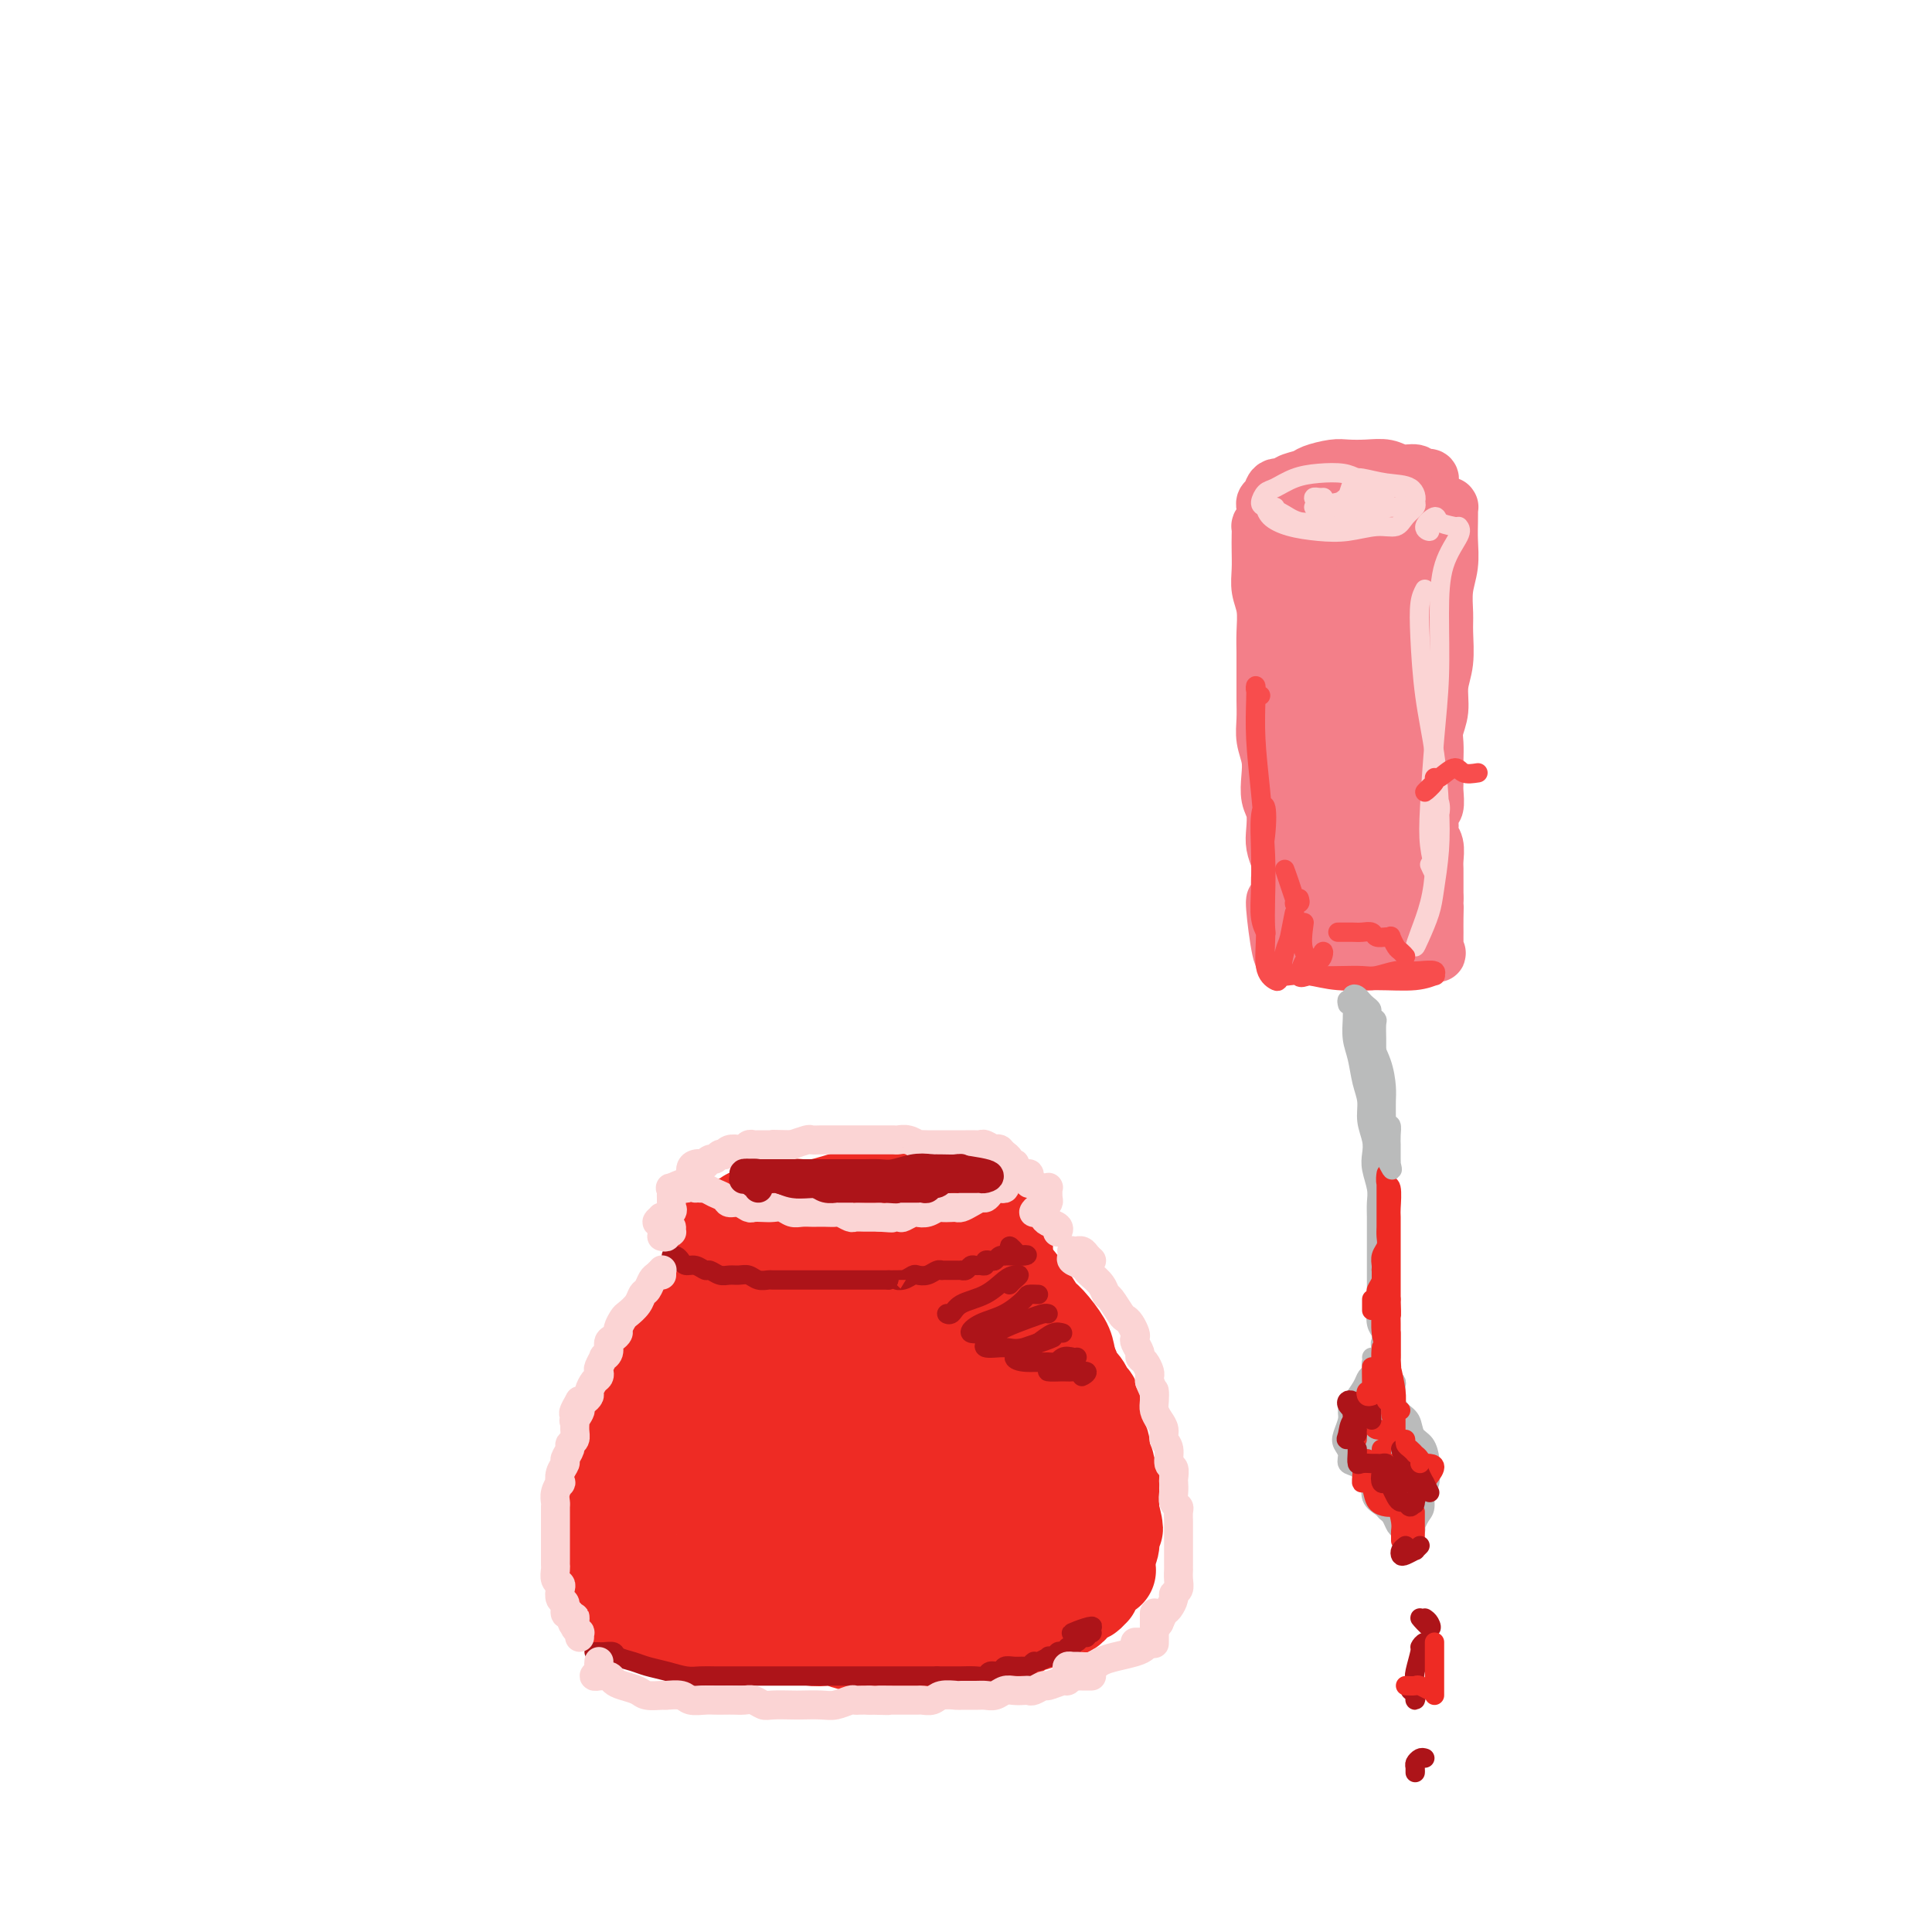 <svg viewBox='0 0 400 400' version='1.1' xmlns='http://www.w3.org/2000/svg' xmlns:xlink='http://www.w3.org/1999/xlink'><g fill='none' stroke='rgb(238,43,36)' stroke-width='20' stroke-linecap='round' stroke-linejoin='round'><path d='M202,250c0.084,0.081 0.167,0.161 0,0c-0.167,-0.161 -0.585,-0.565 -1,-1c-0.415,-0.435 -0.827,-0.901 -1,-1c-0.173,-0.099 -0.107,0.169 -1,0c-0.893,-0.169 -2.746,-0.773 -4,-1c-1.254,-0.227 -1.910,-0.076 -3,0c-1.090,0.076 -2.616,0.076 -4,0c-1.384,-0.076 -2.627,-0.227 -4,0c-1.373,0.227 -2.875,0.833 -4,1c-1.125,0.167 -1.872,-0.106 -3,0c-1.128,0.106 -2.638,0.592 -4,1c-1.362,0.408 -2.577,0.738 -4,1c-1.423,0.262 -3.053,0.454 -4,1c-0.947,0.546 -1.209,1.445 -2,2c-0.791,0.555 -2.110,0.767 -3,1c-0.890,0.233 -1.352,0.486 -2,1c-0.648,0.514 -1.481,1.289 -2,2c-0.519,0.711 -0.724,1.359 -1,2c-0.276,0.641 -0.624,1.276 -1,2c-0.376,0.724 -0.782,1.537 -1,2c-0.218,0.463 -0.250,0.575 0,1c0.250,0.425 0.782,1.161 1,2c0.218,0.839 0.123,1.779 1,2c0.877,0.221 2.726,-0.277 4,0c1.274,0.277 1.974,1.329 3,2c1.026,0.671 2.380,0.962 4,1c1.620,0.038 3.506,-0.175 5,0c1.494,0.175 2.594,0.739 4,1c1.406,0.261 3.116,0.217 5,0c1.884,-0.217 3.942,-0.609 6,-1'/><path d='M186,271c3.857,-0.175 3.499,-0.613 4,-1c0.501,-0.387 1.862,-0.722 3,-1c1.138,-0.278 2.052,-0.498 3,-1c0.948,-0.502 1.928,-1.285 3,-2c1.072,-0.715 2.234,-1.360 3,-2c0.766,-0.640 1.134,-1.275 2,-2c0.866,-0.725 2.229,-1.541 3,-2c0.771,-0.459 0.951,-0.560 1,-1c0.049,-0.440 -0.033,-1.217 0,-2c0.033,-0.783 0.180,-1.572 0,-2c-0.180,-0.428 -0.688,-0.496 -1,-1c-0.312,-0.504 -0.429,-1.445 -1,-2c-0.571,-0.555 -1.597,-0.723 -2,-1c-0.403,-0.277 -0.182,-0.663 -1,-1c-0.818,-0.337 -2.673,-0.626 -4,-1c-1.327,-0.374 -2.125,-0.833 -3,-1c-0.875,-0.167 -1.826,-0.041 -3,0c-1.174,0.041 -2.569,-0.004 -4,0c-1.431,0.004 -2.896,0.058 -4,0c-1.104,-0.058 -1.847,-0.226 -3,0c-1.153,0.226 -2.716,0.848 -4,1c-1.284,0.152 -2.290,-0.164 -3,0c-0.710,0.164 -1.124,0.808 -2,1c-0.876,0.192 -2.212,-0.066 -3,0c-0.788,0.066 -1.027,0.458 -2,1c-0.973,0.542 -2.681,1.233 -4,2c-1.319,0.767 -2.248,1.609 -3,2c-0.752,0.391 -1.325,0.332 -2,1c-0.675,0.668 -1.451,2.065 -2,3c-0.549,0.935 -0.871,1.410 -1,2c-0.129,0.590 -0.064,1.295 0,2'/><path d='M156,263c-0.445,1.419 0.943,0.966 2,1c1.057,0.034 1.783,0.554 3,1c1.217,0.446 2.924,0.817 5,1c2.076,0.183 4.521,0.176 7,0c2.479,-0.176 4.992,-0.523 8,-1c3.008,-0.477 6.513,-1.083 9,-2c2.487,-0.917 3.958,-2.143 5,-3c1.042,-0.857 1.656,-1.343 2,-2c0.344,-0.657 0.418,-1.484 0,-2c-0.418,-0.516 -1.327,-0.721 -2,-1c-0.673,-0.279 -1.111,-0.633 -2,-1c-0.889,-0.367 -2.231,-0.747 -4,-1c-1.769,-0.253 -3.966,-0.378 -6,0c-2.034,0.378 -3.905,1.258 -6,2c-2.095,0.742 -4.416,1.347 -6,2c-1.584,0.653 -2.432,1.353 -3,2c-0.568,0.647 -0.855,1.242 -1,2c-0.145,0.758 -0.148,1.680 1,2c1.148,0.320 3.447,0.037 5,0c1.553,-0.037 2.359,0.173 4,0c1.641,-0.173 4.116,-0.729 6,-1c1.884,-0.271 3.175,-0.258 4,0c0.825,0.258 1.184,0.762 1,0c-0.184,-0.762 -0.910,-2.789 -1,-3c-0.090,-0.211 0.455,1.395 1,3'/><path d='M156,263c0.109,-0.397 0.219,-0.794 0,-1c-0.219,-0.206 -0.765,-0.220 -1,0c-0.235,0.220 -0.157,0.674 0,1c0.157,0.326 0.393,0.524 0,1c-0.393,0.476 -1.415,1.229 -2,2c-0.585,0.771 -0.733,1.558 -1,2c-0.267,0.442 -0.654,0.537 -1,1c-0.346,0.463 -0.652,1.293 -1,2c-0.348,0.707 -0.737,1.293 -1,2c-0.263,0.707 -0.399,1.537 -1,2c-0.601,0.463 -1.666,0.561 -2,1c-0.334,0.439 0.064,1.221 0,2c-0.064,0.779 -0.591,1.556 -1,2c-0.409,0.444 -0.702,0.555 -1,1c-0.298,0.445 -0.601,1.222 -1,2c-0.399,0.778 -0.894,1.555 -1,2c-0.106,0.445 0.178,0.557 0,1c-0.178,0.443 -0.819,1.219 -1,2c-0.181,0.781 0.096,1.569 0,2c-0.096,0.431 -0.565,0.504 -1,1c-0.435,0.496 -0.834,1.413 -1,2c-0.166,0.587 -0.097,0.843 0,1c0.097,0.157 0.222,0.216 0,1c-0.222,0.784 -0.792,2.293 -1,3c-0.208,0.707 -0.056,0.612 0,1c0.056,0.388 0.015,1.258 0,2c-0.015,0.742 -0.004,1.355 0,2c0.004,0.645 0.002,1.323 0,2'/><path d='M138,305c-1.241,4.903 -0.344,2.661 0,2c0.344,-0.661 0.133,0.260 0,1c-0.133,0.740 -0.189,1.298 0,2c0.189,0.702 0.624,1.549 1,2c0.376,0.451 0.692,0.505 1,1c0.308,0.495 0.607,1.432 1,2c0.393,0.568 0.878,0.767 1,1c0.122,0.233 -0.121,0.500 0,1c0.121,0.500 0.605,1.233 1,2c0.395,0.767 0.701,1.567 1,2c0.299,0.433 0.591,0.497 1,1c0.409,0.503 0.936,1.444 1,2c0.064,0.556 -0.334,0.727 0,1c0.334,0.273 1.402,0.647 2,1c0.598,0.353 0.728,0.686 1,1c0.272,0.314 0.687,0.610 1,1c0.313,0.390 0.525,0.874 1,1c0.475,0.126 1.214,-0.107 2,0c0.786,0.107 1.618,0.553 2,1c0.382,0.447 0.314,0.893 1,1c0.686,0.107 2.127,-0.126 3,0c0.873,0.126 1.179,0.613 2,1c0.821,0.387 2.156,0.676 3,1c0.844,0.324 1.198,0.683 2,1c0.802,0.317 2.054,0.592 3,1c0.946,0.408 1.588,0.950 2,1c0.412,0.050 0.595,-0.393 1,0c0.405,0.393 1.031,1.622 2,2c0.969,0.378 2.279,-0.095 3,0c0.721,0.095 0.853,0.757 1,1c0.147,0.243 0.309,0.065 1,0c0.691,-0.065 1.912,-0.019 3,0c1.088,0.019 2.044,0.009 3,0'/><path d='M185,339c5.552,1.551 2.432,0.430 2,0c-0.432,-0.430 1.825,-0.168 3,0c1.175,0.168 1.270,0.241 2,0c0.730,-0.241 2.097,-0.795 3,-1c0.903,-0.205 1.344,-0.059 2,0c0.656,0.059 1.527,0.031 2,0c0.473,-0.031 0.546,-0.065 1,0c0.454,0.065 1.288,0.229 2,0c0.712,-0.229 1.303,-0.850 2,-1c0.697,-0.150 1.498,0.171 2,0c0.502,-0.171 0.703,-0.834 1,-1c0.297,-0.166 0.691,0.167 1,0c0.309,-0.167 0.534,-0.832 1,-1c0.466,-0.168 1.171,0.162 2,0c0.829,-0.162 1.780,-0.817 2,-1c0.220,-0.183 -0.291,0.106 0,0c0.291,-0.106 1.384,-0.607 2,-1c0.616,-0.393 0.756,-0.679 1,-1c0.244,-0.321 0.594,-0.678 1,-1c0.406,-0.322 0.869,-0.610 1,-1c0.131,-0.390 -0.071,-0.883 0,-1c0.071,-0.117 0.414,0.142 1,0c0.586,-0.142 1.414,-0.686 2,-1c0.586,-0.314 0.931,-0.399 1,-1c0.069,-0.601 -0.139,-1.719 0,-2c0.139,-0.281 0.625,0.276 1,0c0.375,-0.276 0.640,-1.383 1,-2c0.360,-0.617 0.815,-0.743 1,-1c0.185,-0.257 0.101,-0.646 0,-1c-0.101,-0.354 -0.220,-0.672 0,-1c0.220,-0.328 0.777,-0.665 1,-1c0.223,-0.335 0.111,-0.667 0,-1'/><path d='M226,318c2.011,-2.639 0.538,-1.236 0,-1c-0.538,0.236 -0.140,-0.697 0,-1c0.140,-0.303 0.023,0.022 0,0c-0.023,-0.022 0.047,-0.391 0,-1c-0.047,-0.609 -0.210,-1.458 0,-2c0.210,-0.542 0.792,-0.775 1,-1c0.208,-0.225 0.042,-0.440 0,-1c-0.042,-0.560 0.041,-1.463 0,-2c-0.041,-0.537 -0.207,-0.706 0,-1c0.207,-0.294 0.787,-0.711 1,-1c0.213,-0.289 0.058,-0.449 0,-1c-0.058,-0.551 -0.020,-1.493 0,-2c0.020,-0.507 0.020,-0.577 0,-1c-0.020,-0.423 -0.062,-1.198 0,-2c0.062,-0.802 0.227,-1.632 0,-2c-0.227,-0.368 -0.844,-0.273 -1,-1c-0.156,-0.727 0.151,-2.274 0,-3c-0.151,-0.726 -0.760,-0.631 -1,-1c-0.240,-0.369 -0.111,-1.202 0,-2c0.111,-0.798 0.202,-1.561 0,-2c-0.202,-0.439 -0.698,-0.555 -1,-1c-0.302,-0.445 -0.408,-1.218 -1,-2c-0.592,-0.782 -1.668,-1.574 -2,-2c-0.332,-0.426 0.081,-0.485 0,-1c-0.081,-0.515 -0.654,-1.485 -1,-2c-0.346,-0.515 -0.464,-0.575 -1,-1c-0.536,-0.425 -1.489,-1.216 -2,-2c-0.511,-0.784 -0.580,-1.561 -1,-2c-0.420,-0.439 -1.190,-0.541 -2,-1c-0.810,-0.459 -1.660,-1.274 -2,-2c-0.340,-0.726 -0.170,-1.363 0,-2'/><path d='M213,272c-2.509,-3.558 -1.783,-0.953 -2,0c-0.217,0.953 -1.379,0.255 -2,0c-0.621,-0.255 -0.703,-0.068 -1,0c-0.297,0.068 -0.811,0.018 -1,0c-0.189,-0.018 -0.054,-0.005 0,0c0.054,0.005 0.027,0.003 0,0'/><path d='M210,267c-0.429,0.084 -0.858,0.168 -1,0c-0.142,-0.168 0.004,-0.588 0,-1c-0.004,-0.412 -0.157,-0.817 0,-1c0.157,-0.183 0.623,-0.144 1,0c0.377,0.144 0.666,0.393 1,1c0.334,0.607 0.713,1.573 1,2c0.287,0.427 0.482,0.315 1,1c0.518,0.685 1.357,2.168 2,3c0.643,0.832 1.088,1.014 2,2c0.912,0.986 2.289,2.777 3,4c0.711,1.223 0.755,1.879 1,3c0.245,1.121 0.692,2.709 1,4c0.308,1.291 0.479,2.287 1,3c0.521,0.713 1.392,1.145 2,2c0.608,0.855 0.951,2.135 1,3c0.049,0.865 -0.198,1.317 0,2c0.198,0.683 0.842,1.598 1,2c0.158,0.402 -0.169,0.292 0,1c0.169,0.708 0.834,2.235 1,3c0.166,0.765 -0.166,0.768 0,1c0.166,0.232 0.829,0.692 1,1c0.171,0.308 -0.150,0.463 0,1c0.150,0.537 0.772,1.457 1,2c0.228,0.543 0.061,0.709 0,1c-0.061,0.291 -0.016,0.708 0,1c0.016,0.292 0.004,0.460 0,1c-0.004,0.540 -0.001,1.453 0,2c0.001,0.547 0.000,0.728 0,1c-0.000,0.272 -0.000,0.636 0,1'/><path d='M230,313c1.546,5.833 0.411,2.915 0,2c-0.411,-0.915 -0.098,0.174 0,1c0.098,0.826 -0.019,1.391 0,2c0.019,0.609 0.175,1.262 0,2c-0.175,0.738 -0.682,1.560 -1,2c-0.318,0.440 -0.447,0.499 -1,1c-0.553,0.501 -1.529,1.444 -2,2c-0.471,0.556 -0.436,0.726 -1,1c-0.564,0.274 -1.727,0.651 -3,1c-1.273,0.349 -2.654,0.671 -4,1c-1.346,0.329 -2.655,0.664 -4,1c-1.345,0.336 -2.726,0.671 -4,1c-1.274,0.329 -2.441,0.651 -4,1c-1.559,0.349 -3.511,0.724 -5,1c-1.489,0.276 -2.514,0.451 -4,0c-1.486,-0.451 -3.432,-1.529 -5,-2c-1.568,-0.471 -2.759,-0.337 -4,-1c-1.241,-0.663 -2.534,-2.125 -4,-3c-1.466,-0.875 -3.106,-1.162 -5,-2c-1.894,-0.838 -4.043,-2.226 -6,-3c-1.957,-0.774 -3.721,-0.935 -5,-1c-1.279,-0.065 -2.074,-0.036 -2,0c0.074,0.036 1.018,0.079 2,0c0.982,-0.079 2.001,-0.280 4,-1c1.999,-0.720 4.977,-1.958 8,-3c3.023,-1.042 6.090,-1.886 10,-3c3.910,-1.114 8.664,-2.497 12,-4c3.336,-1.503 5.255,-3.124 7,-4c1.745,-0.876 3.316,-1.005 4,-2c0.684,-0.995 0.481,-2.856 0,-4c-0.481,-1.144 -1.241,-1.572 -2,-2'/><path d='M211,297c-1.255,-1.358 -3.393,-1.753 -6,-2c-2.607,-0.247 -5.684,-0.345 -9,0c-3.316,0.345 -6.869,1.134 -11,2c-4.131,0.866 -8.838,1.808 -12,3c-3.162,1.192 -4.780,2.634 -6,4c-1.220,1.366 -2.043,2.654 -2,4c0.043,1.346 0.951,2.748 2,4c1.049,1.252 2.240,2.353 4,3c1.760,0.647 4.091,0.839 7,1c2.909,0.161 6.397,0.289 10,0c3.603,-0.289 7.320,-0.995 10,-2c2.680,-1.005 4.323,-2.308 6,-4c1.677,-1.692 3.390,-3.775 4,-6c0.610,-2.225 0.119,-4.594 -1,-7c-1.119,-2.406 -2.866,-4.848 -5,-7c-2.134,-2.152 -4.657,-4.013 -7,-5c-2.343,-0.987 -4.507,-1.098 -7,-1c-2.493,0.098 -5.314,0.406 -8,1c-2.686,0.594 -5.238,1.475 -8,3c-2.762,1.525 -5.735,3.693 -8,6c-2.265,2.307 -3.821,4.752 -5,7c-1.179,2.248 -1.979,4.300 -2,6c-0.021,1.700 0.738,3.047 2,4c1.262,0.953 3.029,1.513 5,2c1.971,0.487 4.148,0.901 7,1c2.852,0.099 6.380,-0.117 10,-1c3.620,-0.883 7.331,-2.433 11,-4c3.669,-1.567 7.295,-3.153 10,-5c2.705,-1.847 4.487,-3.956 5,-6c0.513,-2.044 -0.244,-4.022 -1,-6'/><path d='M206,292c-1.337,-1.913 -4.179,-3.697 -7,-5c-2.821,-1.303 -5.621,-2.125 -9,-3c-3.379,-0.875 -7.338,-1.804 -12,-2c-4.662,-0.196 -10.029,0.340 -14,1c-3.971,0.660 -6.548,1.445 -9,3c-2.452,1.555 -4.779,3.880 -6,6c-1.221,2.120 -1.337,4.036 -1,6c0.337,1.964 1.128,3.976 3,6c1.872,2.024 4.824,4.059 8,6c3.176,1.941 6.575,3.789 11,5c4.425,1.211 9.876,1.785 15,2c5.124,0.215 9.921,0.070 13,0c3.079,-0.070 4.440,-0.067 6,-1c1.560,-0.933 3.319,-2.803 4,-4c0.681,-1.197 0.284,-1.722 0,-3c-0.284,-1.278 -0.455,-3.308 -1,-5c-0.545,-1.692 -1.464,-3.047 -3,-4c-1.536,-0.953 -3.687,-1.506 -6,-2c-2.313,-0.494 -4.786,-0.929 -7,-1c-2.214,-0.071 -4.169,0.221 -6,1c-1.831,0.779 -3.537,2.045 -5,4c-1.463,1.955 -2.682,4.600 -3,7c-0.318,2.400 0.264,4.556 2,6c1.736,1.444 4.626,2.176 8,3c3.374,0.824 7.232,1.740 11,2c3.768,0.260 7.446,-0.135 10,-1c2.554,-0.865 3.986,-2.199 5,-3c1.014,-0.801 1.612,-1.070 2,-2c0.388,-0.930 0.566,-2.519 0,-4c-0.566,-1.481 -1.876,-2.852 -4,-4c-2.124,-1.148 -5.062,-2.074 -8,-3'/><path d='M203,303c-3.302,-0.549 -7.555,-0.420 -11,0c-3.445,0.420 -6.080,1.132 -8,2c-1.920,0.868 -3.125,1.893 -4,3c-0.875,1.107 -1.420,2.297 0,3c1.420,0.703 4.805,0.920 5,1c0.195,0.080 -2.802,0.023 -4,0c-1.198,-0.023 -0.599,-0.011 0,0'/><path d='M159,268c0.004,-0.344 0.009,-0.687 0,-1c-0.009,-0.313 -0.031,-0.594 0,-1c0.031,-0.406 0.117,-0.936 0,-1c-0.117,-0.064 -0.436,0.338 -1,1c-0.564,0.662 -1.372,1.585 -2,2c-0.628,0.415 -1.076,0.324 -2,1c-0.924,0.676 -2.323,2.121 -3,3c-0.677,0.879 -0.630,1.194 -1,2c-0.370,0.806 -1.156,2.103 -2,3c-0.844,0.897 -1.746,1.395 -2,2c-0.254,0.605 0.139,1.318 0,2c-0.139,0.682 -0.811,1.335 -1,2c-0.189,0.665 0.104,1.343 0,2c-0.104,0.657 -0.605,1.293 -1,2c-0.395,0.707 -0.683,1.484 -1,2c-0.317,0.516 -0.662,0.771 -1,1c-0.338,0.229 -0.668,0.434 -1,1c-0.332,0.566 -0.667,1.495 -1,2c-0.333,0.505 -0.663,0.586 -1,1c-0.337,0.414 -0.682,1.161 -1,2c-0.318,0.839 -0.610,1.769 -1,2c-0.390,0.231 -0.879,-0.237 -1,0c-0.121,0.237 0.126,1.181 0,2c-0.126,0.819 -0.625,1.514 -1,2c-0.375,0.486 -0.625,0.763 -1,1c-0.375,0.237 -0.874,0.435 -1,1c-0.126,0.565 0.120,1.498 0,2c-0.120,0.502 -0.606,0.572 -1,1c-0.394,0.428 -0.697,1.214 -1,2'/><path d='M131,309c-2.547,5.046 -1.415,2.661 -1,2c0.415,-0.661 0.111,0.401 0,1c-0.111,0.599 -0.030,0.734 0,1c0.030,0.266 0.008,0.662 0,1c-0.008,0.338 -0.002,0.619 0,1c0.002,0.381 0.002,0.863 0,1c-0.002,0.137 -0.004,-0.070 0,0c0.004,0.070 0.015,0.418 0,1c-0.015,0.582 -0.057,1.397 0,2c0.057,0.603 0.211,0.993 0,1c-0.211,0.007 -0.789,-0.368 -1,0c-0.211,0.368 -0.056,1.478 0,2c0.056,0.522 0.014,0.454 0,1c-0.014,0.546 0.000,1.705 0,2c-0.000,0.295 -0.015,-0.276 0,0c0.015,0.276 0.060,1.397 0,2c-0.060,0.603 -0.223,0.686 0,1c0.223,0.314 0.833,0.858 1,1c0.167,0.142 -0.110,-0.117 0,0c0.110,0.117 0.607,0.609 1,1c0.393,0.391 0.683,0.679 1,1c0.317,0.321 0.663,0.675 1,1c0.337,0.325 0.667,0.622 1,1c0.333,0.378 0.670,0.836 1,1c0.330,0.164 0.652,0.034 1,0c0.348,-0.034 0.722,0.029 1,0c0.278,-0.029 0.461,-0.152 1,0c0.539,0.152 1.433,0.577 2,1c0.567,0.423 0.806,0.845 1,1c0.194,0.155 0.341,0.044 1,0c0.659,-0.044 1.829,-0.022 3,0'/><path d='M145,336c1.617,0.536 0.661,0.875 1,1c0.339,0.125 1.975,0.037 3,0c1.025,-0.037 1.439,-0.024 2,0c0.561,0.024 1.267,0.059 2,0c0.733,-0.059 1.491,-0.212 2,0c0.509,0.212 0.769,0.789 1,1c0.231,0.211 0.432,0.057 1,0c0.568,-0.057 1.503,-0.016 2,0c0.497,0.016 0.555,0.008 1,0c0.445,-0.008 1.278,-0.016 2,0c0.722,0.016 1.333,0.056 2,0c0.667,-0.056 1.390,-0.207 2,0c0.610,0.207 1.108,0.774 2,1c0.892,0.226 2.178,0.113 3,0c0.822,-0.113 1.179,-0.226 2,0c0.821,0.226 2.107,0.793 3,1c0.893,0.207 1.393,0.056 2,0c0.607,-0.056 1.322,-0.015 2,0c0.678,0.015 1.321,0.004 2,0c0.679,-0.004 1.394,-0.001 2,0c0.606,0.001 1.102,0.001 2,0c0.898,-0.001 2.199,-0.004 3,0c0.801,0.004 1.102,0.016 2,0c0.898,-0.016 2.394,-0.061 3,0c0.606,0.061 0.322,0.226 1,0c0.678,-0.226 2.317,-0.845 3,-1c0.683,-0.155 0.410,0.155 1,0c0.590,-0.155 2.045,-0.773 3,-1c0.955,-0.227 1.411,-0.061 2,0c0.589,0.061 1.311,0.017 2,0c0.689,-0.017 1.344,-0.009 2,0'/><path d='M208,338c5.086,-0.553 1.800,-0.935 1,-1c-0.800,-0.065 0.885,0.189 2,0c1.115,-0.189 1.660,-0.820 2,-1c0.340,-0.180 0.476,0.091 1,0c0.524,-0.091 1.435,-0.545 2,-1c0.565,-0.455 0.783,-0.909 1,-1c0.217,-0.091 0.435,0.183 1,0c0.565,-0.183 1.479,-0.824 2,-1c0.521,-0.176 0.650,0.111 1,0c0.350,-0.111 0.921,-0.622 1,-1c0.079,-0.378 -0.333,-0.622 0,-1c0.333,-0.378 1.410,-0.888 2,-1c0.590,-0.112 0.693,0.176 1,0c0.307,-0.176 0.818,-0.817 1,-1c0.182,-0.183 0.034,0.090 0,0c-0.034,-0.090 0.048,-0.545 0,-1c-0.048,-0.455 -0.224,-0.910 0,-1c0.224,-0.090 0.848,0.186 1,0c0.152,-0.186 -0.167,-0.834 0,-1c0.167,-0.166 0.821,0.149 1,0c0.179,-0.149 -0.117,-0.762 0,-1c0.117,-0.238 0.647,-0.103 1,0c0.353,0.103 0.529,0.172 0,0c-0.529,-0.172 -1.765,-0.586 -3,-1'/><path d='M226,324c0.667,-0.833 1.833,0.083 3,1'/><path d='M133,303c-0.000,-0.333 -0.000,-0.667 0,-1c0.000,-0.333 0.000,-0.666 0,-1c-0.000,-0.334 -0.000,-0.671 0,-1c0.000,-0.329 0.000,-0.652 0,-1c-0.000,-0.348 -0.000,-0.722 0,-1c0.000,-0.278 0.000,-0.459 0,-1c-0.000,-0.541 -0.001,-1.440 0,-2c0.001,-0.560 0.004,-0.780 0,-1c-0.004,-0.220 -0.015,-0.440 0,-1c0.015,-0.560 0.057,-1.459 0,-2c-0.057,-0.541 -0.212,-0.722 0,-1c0.212,-0.278 0.792,-0.653 1,-1c0.208,-0.347 0.046,-0.667 0,-1c-0.046,-0.333 0.025,-0.681 0,-1c-0.025,-0.319 -0.147,-0.610 0,-1c0.147,-0.390 0.561,-0.878 1,-1c0.439,-0.122 0.903,0.121 1,0c0.097,-0.121 -0.171,-0.606 0,-1c0.171,-0.394 0.782,-0.697 1,-1c0.218,-0.303 0.044,-0.606 0,-1c-0.044,-0.394 0.044,-0.879 0,-1c-0.044,-0.121 -0.219,0.122 0,0c0.219,-0.122 0.832,-0.610 1,-1c0.168,-0.390 -0.110,-0.682 0,-1c0.110,-0.318 0.606,-0.663 1,-1c0.394,-0.337 0.684,-0.668 1,-1c0.316,-0.332 0.658,-0.666 1,-1'/><path d='M141,276c1.462,-2.323 1.118,-0.630 1,0c-0.118,0.630 -0.009,0.198 0,0c0.009,-0.198 -0.080,-0.162 0,0c0.080,0.162 0.330,0.451 0,1c-0.330,0.549 -1.240,1.359 -2,2c-0.760,0.641 -1.369,1.113 -2,2c-0.631,0.887 -1.282,2.191 -2,3c-0.718,0.809 -1.503,1.125 -2,2c-0.497,0.875 -0.707,2.311 -1,3c-0.293,0.689 -0.671,0.633 -1,1c-0.329,0.367 -0.610,1.159 -1,2c-0.390,0.841 -0.888,1.731 -1,2c-0.112,0.269 0.162,-0.084 0,0c-0.162,0.084 -0.761,0.604 -1,1c-0.239,0.396 -0.117,0.668 0,1c0.117,0.332 0.228,0.724 0,1c-0.228,0.276 -0.797,0.437 -1,1c-0.203,0.563 -0.041,1.529 0,2c0.041,0.471 -0.041,0.446 0,1c0.041,0.554 0.203,1.688 0,2c-0.203,0.312 -0.772,-0.196 -1,0c-0.228,0.196 -0.114,1.098 0,2'/><path d='M127,305c-0.536,1.727 -0.875,1.044 -1,1c-0.125,-0.044 -0.037,0.552 0,1c0.037,0.448 0.024,0.749 0,1c-0.024,0.251 -0.059,0.452 0,1c0.059,0.548 0.212,1.442 0,2c-0.212,0.558 -0.789,0.778 -1,1c-0.211,0.222 -0.057,0.444 0,1c0.057,0.556 0.016,1.445 0,2c-0.016,0.555 -0.008,0.777 0,1c0.008,0.223 0.017,0.449 0,1c-0.017,0.551 -0.058,1.428 0,2c0.058,0.572 0.216,0.838 0,1c-0.216,0.162 -0.805,0.218 -1,1c-0.195,0.782 0.004,2.288 0,3c-0.004,0.712 -0.212,0.630 0,1c0.212,0.370 0.845,1.193 1,2c0.155,0.807 -0.167,1.598 0,2c0.167,0.402 0.824,0.416 1,1c0.176,0.584 -0.130,1.739 0,2c0.130,0.261 0.695,-0.373 1,0c0.305,0.373 0.351,1.754 1,1c0.649,-0.754 1.900,-3.644 2,-4c0.100,-0.356 -0.950,1.822 -2,4'/><path d='M142,278c-0.004,-0.297 -0.008,-0.593 0,-1c0.008,-0.407 0.030,-0.923 0,-1c-0.030,-0.077 -0.110,0.287 0,0c0.110,-0.287 0.410,-1.224 1,-2c0.590,-0.776 1.468,-1.392 2,-2c0.532,-0.608 0.717,-1.210 1,-2c0.283,-0.790 0.663,-1.770 1,-2c0.337,-0.230 0.630,0.289 1,0c0.370,-0.289 0.817,-1.387 1,-2c0.183,-0.613 0.102,-0.742 0,-1c-0.102,-0.258 -0.223,-0.646 0,-1c0.223,-0.354 0.792,-0.673 1,-1c0.208,-0.327 0.056,-0.661 0,-1c-0.056,-0.339 -0.015,-0.682 0,-1c0.015,-0.318 0.004,-0.610 0,-1c-0.004,-0.390 -0.001,-0.878 0,-1c0.001,-0.122 0.000,0.122 0,0c-0.000,-0.122 -0.000,-0.610 0,-1c0.000,-0.390 0.000,-0.683 0,-1c-0.000,-0.317 -0.000,-0.659 0,-1'/><path d='M150,256c1.174,-3.631 0.107,-1.709 0,-1c-0.107,0.709 0.744,0.205 1,0c0.256,-0.205 -0.085,-0.110 0,0c0.085,0.110 0.596,0.236 1,0c0.404,-0.236 0.700,-0.834 1,-1c0.300,-0.166 0.604,0.100 1,0c0.396,-0.100 0.885,-0.566 1,-1c0.115,-0.434 -0.143,-0.834 0,-1c0.143,-0.166 0.686,-0.097 1,0c0.314,0.097 0.397,0.222 1,0c0.603,-0.222 1.725,-0.790 2,-1c0.275,-0.210 -0.296,-0.060 0,0c0.296,0.060 1.458,0.030 2,0c0.542,-0.030 0.464,-0.061 1,0c0.536,0.061 1.687,0.213 2,0c0.313,-0.213 -0.212,-0.790 0,-1c0.212,-0.210 1.160,-0.054 2,0c0.840,0.054 1.572,0.004 2,0c0.428,-0.004 0.554,0.037 1,0c0.446,-0.037 1.214,-0.154 2,0c0.786,0.154 1.592,0.577 2,1c0.408,0.423 0.417,0.845 2,1c1.583,0.155 4.738,0.044 5,0c0.262,-0.044 -2.369,-0.022 -5,0'/></g>
<g fill='none' stroke='rgb(173,20,25)' stroke-width='4' stroke-linecap='round' stroke-linejoin='round'><path d='M139,260c0.328,-0.081 0.655,-0.161 1,0c0.345,0.161 0.707,0.564 1,1c0.293,0.436 0.515,0.905 1,1c0.485,0.095 1.232,-0.185 2,0c0.768,0.185 1.557,0.834 2,1c0.443,0.166 0.542,-0.153 1,0c0.458,0.153 1.277,0.777 2,1c0.723,0.223 1.350,0.046 2,0c0.650,-0.046 1.324,0.040 2,0c0.676,-0.040 1.355,-0.207 2,0c0.645,0.207 1.257,0.788 2,1c0.743,0.212 1.616,0.057 2,0c0.384,-0.057 0.278,-0.015 1,0c0.722,0.015 2.273,0.004 3,0c0.727,-0.004 0.631,-0.001 1,0c0.369,0.001 1.203,0.000 2,0c0.797,-0.000 1.555,-0.000 2,0c0.445,0.000 0.575,0.000 1,0c0.425,-0.000 1.146,-0.000 2,0c0.854,0.000 1.842,0.000 2,0c0.158,-0.000 -0.515,-0.000 0,0c0.515,0.000 2.217,0.000 3,0c0.783,-0.000 0.646,-0.000 1,0c0.354,0.000 1.198,0.000 2,0c0.802,-0.000 1.562,-0.000 2,0c0.438,0.000 0.554,0.000 1,0c0.446,-0.000 1.223,-0.000 2,0'/><path d='M184,265c4.599,-0.016 2.597,-0.056 2,0c-0.597,0.056 0.211,0.207 1,0c0.789,-0.207 1.560,-0.774 2,-1c0.440,-0.226 0.548,-0.113 1,0c0.452,0.113 1.248,0.226 2,0c0.752,-0.226 1.458,-0.793 2,-1c0.542,-0.207 0.918,-0.056 1,0c0.082,0.056 -0.132,0.015 0,0c0.132,-0.015 0.609,-0.004 1,0c0.391,0.004 0.696,0.002 1,0c0.304,-0.002 0.606,-0.004 1,0c0.394,0.004 0.879,0.015 1,0c0.121,-0.015 -0.123,-0.057 0,0c0.123,0.057 0.611,0.212 1,0c0.389,-0.212 0.678,-0.793 1,-1c0.322,-0.207 0.678,-0.042 1,0c0.322,0.042 0.611,-0.040 1,0c0.389,0.040 0.877,0.203 1,0c0.123,-0.203 -0.121,-0.772 0,-1c0.121,-0.228 0.606,-0.114 1,0c0.394,0.114 0.697,0.227 1,0c0.303,-0.227 0.606,-0.793 1,-1c0.394,-0.207 0.879,-0.056 1,0c0.121,0.056 -0.121,0.015 0,0c0.121,-0.015 0.606,-0.004 1,0c0.394,0.004 0.697,0.002 1,0'/><path d='M210,260c4.393,-0.631 2.375,0.292 1,0c-1.375,-0.292 -2.107,-1.798 -2,-2c0.107,-0.202 1.054,0.899 2,2'/><path d='M209,266c0.289,-0.312 0.579,-0.624 1,-1c0.421,-0.376 0.975,-0.817 1,-1c0.025,-0.183 -0.479,-0.108 -1,0c-0.521,0.108 -1.058,0.250 -2,1c-0.942,0.750 -2.288,2.110 -4,3c-1.712,0.890 -3.789,1.311 -5,2c-1.211,0.689 -1.557,1.647 -2,2c-0.443,0.353 -0.984,0.101 -1,0c-0.016,-0.101 0.492,-0.050 1,0'/><path d='M215,268c-0.819,-0.034 -1.638,-0.068 -2,0c-0.362,0.068 -0.266,0.238 -1,1c-0.734,0.762 -2.296,2.115 -4,3c-1.704,0.885 -3.549,1.300 -5,2c-1.451,0.700 -2.508,1.685 -2,2c0.508,0.315 2.579,-0.039 3,0c0.421,0.039 -0.810,0.472 0,0c0.810,-0.472 3.660,-1.849 4,-2c0.340,-0.151 -1.830,0.925 -4,2'/><path d='M217,272c-0.214,-0.064 -0.429,-0.129 -1,0c-0.571,0.129 -1.499,0.451 -3,1c-1.501,0.549 -3.575,1.327 -5,2c-1.425,0.673 -2.201,1.243 -3,2c-0.799,0.757 -1.620,1.700 -1,2c0.620,0.300 2.682,-0.043 4,0c1.318,0.043 1.893,0.473 4,0c2.107,-0.473 5.745,-1.849 6,-2c0.255,-0.151 -2.872,0.925 -6,2'/><path d='M220,276c-0.579,-0.172 -1.157,-0.343 -2,0c-0.843,0.343 -1.949,1.202 -3,2c-1.051,0.798 -2.047,1.536 -3,2c-0.953,0.464 -1.864,0.656 -2,1c-0.136,0.344 0.502,0.841 2,1c1.498,0.159 3.855,-0.019 5,0c1.145,0.019 1.077,0.236 2,0c0.923,-0.236 2.835,-0.925 3,-1c0.165,-0.075 -1.418,0.462 -3,1'/><path d='M223,281c-0.243,0.053 -0.486,0.105 -1,0c-0.514,-0.105 -1.300,-0.368 -2,0c-0.700,0.368 -1.313,1.365 -2,2c-0.687,0.635 -1.446,0.907 -1,1c0.446,0.093 2.097,0.008 3,0c0.903,-0.008 1.056,0.060 2,0c0.944,-0.060 2.677,-0.247 3,0c0.323,0.247 -0.765,0.928 -1,1c-0.235,0.072 0.382,-0.464 1,-1'/><path d='M123,342c0.437,0.002 0.875,0.003 1,0c0.125,-0.003 -0.062,-0.012 0,0c0.062,0.012 0.375,0.045 1,0c0.625,-0.045 1.563,-0.167 2,0c0.437,0.167 0.375,0.623 1,1c0.625,0.377 1.938,0.675 3,1c1.062,0.325 1.873,0.675 3,1c1.127,0.325 2.569,0.623 4,1c1.431,0.377 2.850,0.833 4,1c1.150,0.167 2.030,0.045 3,0c0.970,-0.045 2.029,-0.012 3,0c0.971,0.012 1.852,0.003 3,0c1.148,-0.003 2.561,-0.001 4,0c1.439,0.001 2.904,0.000 4,0c1.096,-0.000 1.824,-0.000 3,0c1.176,0.000 2.800,0.000 4,0c1.200,-0.000 1.977,-0.000 3,0c1.023,0.000 2.291,0.000 3,0c0.709,-0.000 0.858,-0.000 1,0c0.142,0.000 0.275,0.000 1,0c0.725,-0.000 2.040,-0.000 3,0c0.960,0.000 1.566,0.000 2,0c0.434,-0.000 0.698,-0.000 1,0c0.302,0.000 0.643,0.000 1,0c0.357,-0.000 0.728,-0.000 1,0c0.272,0.000 0.443,0.000 1,0c0.557,-0.000 1.500,-0.000 2,0c0.500,0.000 0.557,0.000 1,0c0.443,-0.000 1.273,-0.000 2,0c0.727,0.000 1.349,0.000 2,0c0.651,-0.000 1.329,-0.000 2,0c0.671,0.000 1.336,0.000 2,0'/><path d='M194,347c8.381,0.000 3.335,0.001 2,0c-1.335,-0.001 1.042,-0.004 2,0c0.958,0.004 0.498,0.016 1,0c0.502,-0.016 1.965,-0.061 3,0c1.035,0.061 1.642,0.227 2,0c0.358,-0.227 0.467,-0.846 1,-1c0.533,-0.154 1.491,0.156 2,0c0.509,-0.156 0.571,-0.778 1,-1c0.429,-0.222 1.227,-0.044 2,0c0.773,0.044 1.521,-0.044 2,0c0.479,0.044 0.688,0.222 1,0c0.312,-0.222 0.728,-0.843 1,-1c0.272,-0.157 0.402,0.150 1,0c0.598,-0.150 1.666,-0.759 2,-1c0.334,-0.241 -0.064,-0.116 0,0c0.064,0.116 0.590,0.223 1,0c0.410,-0.223 0.702,-0.777 1,-1c0.298,-0.223 0.601,-0.116 1,0c0.399,0.116 0.895,0.243 1,0c0.105,-0.243 -0.179,-0.854 0,-1c0.179,-0.146 0.823,0.172 1,0c0.177,-0.172 -0.111,-0.834 0,-1c0.111,-0.166 0.622,0.166 1,0c0.378,-0.166 0.623,-0.828 1,-1c0.377,-0.172 0.886,0.147 1,0c0.114,-0.147 -0.165,-0.761 0,-1c0.165,-0.239 0.775,-0.103 1,0c0.225,0.103 0.064,0.172 0,0c-0.064,-0.172 -0.032,-0.586 0,-1'/><path d='M226,337c1.111,-0.978 -3.111,0.578 -4,1c-0.889,0.422 1.556,-0.289 4,-1'/></g>
<g fill='none' stroke='rgb(251,212,212)' stroke-width='6' stroke-linecap='round' stroke-linejoin='round'><path d='M137,264c0.000,-0.423 0.001,-0.846 0,-1c-0.001,-0.154 -0.003,-0.038 0,0c0.003,0.038 0.012,-0.002 0,0c-0.012,0.002 -0.045,0.046 0,0c0.045,-0.046 0.166,-0.182 0,0c-0.166,0.182 -0.621,0.681 -1,1c-0.379,0.319 -0.683,0.457 -1,1c-0.317,0.543 -0.648,1.492 -1,2c-0.352,0.508 -0.725,0.574 -1,1c-0.275,0.426 -0.451,1.213 -1,2c-0.549,0.787 -1.470,1.573 -2,2c-0.530,0.427 -0.668,0.495 -1,1c-0.332,0.505 -0.858,1.448 -1,2c-0.142,0.552 0.102,0.712 0,1c-0.102,0.288 -0.548,0.702 -1,1c-0.452,0.298 -0.909,0.479 -1,1c-0.091,0.521 0.186,1.382 0,2c-0.186,0.618 -0.834,0.992 -1,1c-0.166,0.008 0.149,-0.350 0,0c-0.149,0.350 -0.762,1.407 -1,2c-0.238,0.593 -0.101,0.722 0,1c0.101,0.278 0.168,0.705 0,1c-0.168,0.295 -0.570,0.457 -1,1c-0.430,0.543 -0.888,1.465 -1,2c-0.112,0.535 0.124,0.682 0,1c-0.124,0.318 -0.607,0.805 -1,1c-0.393,0.195 -0.697,0.097 -1,0'/><path d='M120,290c-2.569,4.347 -0.491,2.215 0,2c0.491,-0.215 -0.605,1.487 -1,2c-0.395,0.513 -0.091,-0.162 0,0c0.091,0.162 -0.032,1.161 0,2c0.032,0.839 0.220,1.520 0,2c-0.220,0.480 -0.847,0.761 -1,1c-0.153,0.239 0.169,0.436 0,1c-0.169,0.564 -0.829,1.494 -1,2c-0.171,0.506 0.147,0.586 0,1c-0.147,0.414 -0.757,1.161 -1,2c-0.243,0.839 -0.118,1.768 0,2c0.118,0.232 0.228,-0.234 0,0c-0.228,0.234 -0.793,1.167 -1,2c-0.207,0.833 -0.055,1.567 0,2c0.055,0.433 0.015,0.567 0,1c-0.015,0.433 -0.004,1.167 0,2c0.004,0.833 0.001,1.766 0,2c-0.001,0.234 -0.000,-0.232 0,0c0.000,0.232 -0.000,1.162 0,2c0.000,0.838 0.000,1.586 0,2c-0.000,0.414 -0.001,0.496 0,1c0.001,0.504 0.004,1.431 0,2c-0.004,0.569 -0.015,0.781 0,1c0.015,0.219 0.055,0.444 0,1c-0.055,0.556 -0.207,1.443 0,2c0.207,0.557 0.773,0.784 1,1c0.227,0.216 0.116,0.423 0,1c-0.116,0.577 -0.237,1.526 0,2c0.237,0.474 0.833,0.474 1,1c0.167,0.526 -0.095,1.579 0,2c0.095,0.421 0.548,0.211 1,0'/><path d='M118,334c0.686,4.045 0.902,1.657 1,1c0.098,-0.657 0.079,0.417 0,1c-0.079,0.583 -0.217,0.673 0,1c0.217,0.327 0.790,0.889 1,1c0.210,0.111 0.056,-0.228 0,0c-0.056,0.228 -0.015,1.023 0,1c0.015,-0.023 0.004,-0.864 0,-1c-0.004,-0.136 -0.002,0.432 0,1'/><path d='M124,344c-0.040,0.340 -0.079,0.680 0,1c0.079,0.320 0.277,0.621 0,1c-0.277,0.379 -1.028,0.837 -1,1c0.028,0.163 0.835,0.033 1,0c0.165,-0.033 -0.314,0.032 0,0c0.314,-0.032 1.419,-0.163 2,0c0.581,0.163 0.636,0.618 1,1c0.364,0.382 1.037,0.691 2,1c0.963,0.309 2.215,0.618 3,1c0.785,0.382 1.101,0.838 2,1c0.899,0.162 2.380,0.029 3,0c0.620,-0.029 0.379,0.045 1,0c0.621,-0.045 2.106,-0.208 3,0c0.894,0.208 1.198,0.788 2,1c0.802,0.212 2.102,0.057 3,0c0.898,-0.057 1.395,-0.016 2,0c0.605,0.016 1.317,0.008 2,0c0.683,-0.008 1.335,-0.016 2,0c0.665,0.016 1.341,0.057 2,0c0.659,-0.057 1.301,-0.211 2,0c0.699,0.211 1.454,0.788 2,1c0.546,0.212 0.883,0.058 2,0c1.117,-0.058 3.014,-0.019 4,0c0.986,0.019 1.062,0.019 2,0c0.938,-0.019 2.737,-0.058 4,0c1.263,0.058 1.990,0.212 3,0c1.010,-0.212 2.302,-0.789 3,-1c0.698,-0.211 0.803,-0.057 1,0c0.197,0.057 0.485,0.016 1,0c0.515,-0.016 1.258,-0.008 2,0'/><path d='M180,352c6.943,0.155 2.801,0.041 2,0c-0.801,-0.041 1.739,-0.010 3,0c1.261,0.010 1.242,-0.001 2,0c0.758,0.001 2.291,0.014 3,0c0.709,-0.014 0.594,-0.056 1,0c0.406,0.056 1.334,0.211 2,0c0.666,-0.211 1.070,-0.789 2,-1c0.930,-0.211 2.385,-0.056 3,0c0.615,0.056 0.391,0.011 1,0c0.609,-0.011 2.050,0.011 3,0c0.950,-0.011 1.410,-0.055 2,0c0.590,0.055 1.310,0.211 2,0c0.690,-0.211 1.350,-0.787 2,-1c0.650,-0.213 1.292,-0.061 2,0c0.708,0.061 1.483,0.032 2,0c0.517,-0.032 0.776,-0.065 1,0c0.224,0.065 0.413,0.229 1,0c0.587,-0.229 1.573,-0.850 2,-1c0.427,-0.150 0.296,0.170 1,0c0.704,-0.170 2.244,-0.830 3,-1c0.756,-0.170 0.727,0.151 1,0c0.273,-0.151 0.846,-0.772 1,-1c0.154,-0.228 -0.113,-0.061 0,0c0.113,0.061 0.605,0.016 1,0c0.395,-0.016 0.694,-0.004 1,0c0.306,0.004 0.621,0.001 1,0c0.379,-0.001 0.823,-0.000 1,0c0.177,0.000 0.089,0.000 0,0'/><path d='M221,346c-0.104,-0.424 -0.208,-0.849 0,-1c0.208,-0.151 0.729,-0.029 1,0c0.271,0.029 0.292,-0.034 1,0c0.708,0.034 2.101,0.164 3,0c0.899,-0.164 1.303,-0.622 2,-1c0.697,-0.378 1.688,-0.676 3,-1c1.312,-0.324 2.945,-0.675 4,-1c1.055,-0.325 1.531,-0.623 2,-1c0.469,-0.377 0.930,-0.833 1,-1c0.070,-0.167 -0.250,-0.045 -1,0c-0.750,0.045 -1.928,0.013 -2,0c-0.072,-0.013 0.964,-0.006 2,0'/><path d='M226,261c-0.342,-0.309 -0.684,-0.619 -1,-1c-0.316,-0.381 -0.607,-0.835 -1,-1c-0.393,-0.165 -0.890,-0.041 -1,0c-0.110,0.041 0.165,-0.000 0,0c-0.165,0.000 -0.770,0.041 -1,0c-0.230,-0.041 -0.087,-0.166 0,0c0.087,0.166 0.116,0.621 0,1c-0.116,0.379 -0.378,0.682 0,1c0.378,0.318 1.397,0.653 2,1c0.603,0.347 0.790,0.707 1,1c0.210,0.293 0.441,0.520 1,1c0.559,0.480 1.445,1.214 2,2c0.555,0.786 0.778,1.624 1,2c0.222,0.376 0.441,0.289 1,1c0.559,0.711 1.456,2.218 2,3c0.544,0.782 0.733,0.838 1,1c0.267,0.162 0.611,0.428 1,1c0.389,0.572 0.821,1.449 1,2c0.179,0.551 0.103,0.777 0,1c-0.103,0.223 -0.234,0.445 0,1c0.234,0.555 0.833,1.444 1,2c0.167,0.556 -0.099,0.779 0,1c0.099,0.221 0.563,0.441 1,1c0.437,0.559 0.849,1.458 1,2c0.151,0.542 0.043,0.726 0,1c-0.043,0.274 -0.022,0.637 0,1'/><path d='M238,286c0.842,2.214 0.948,1.748 1,2c0.052,0.252 0.051,1.223 0,2c-0.051,0.777 -0.153,1.362 0,2c0.153,0.638 0.562,1.331 1,2c0.438,0.669 0.906,1.316 1,2c0.094,0.684 -0.185,1.406 0,2c0.185,0.594 0.834,1.062 1,2c0.166,0.938 -0.151,2.348 0,3c0.151,0.652 0.772,0.545 1,1c0.228,0.455 0.065,1.470 0,2c-0.065,0.530 -0.031,0.575 0,1c0.031,0.425 0.061,1.231 0,2c-0.061,0.769 -0.212,1.501 0,2c0.212,0.499 0.789,0.766 1,1c0.211,0.234 0.057,0.435 0,1c-0.057,0.565 -0.015,1.495 0,2c0.015,0.505 0.004,0.586 0,1c-0.004,0.414 -0.001,1.161 0,2c0.001,0.839 0.000,1.770 0,2c-0.000,0.230 0.000,-0.241 0,0c-0.000,0.241 -0.000,1.195 0,2c0.000,0.805 0.001,1.462 0,2c-0.001,0.538 -0.004,0.956 0,1c0.004,0.044 0.016,-0.288 0,0c-0.016,0.288 -0.060,1.194 0,2c0.060,0.806 0.223,1.510 0,2c-0.223,0.490 -0.833,0.764 -1,1c-0.167,0.236 0.110,0.434 0,1c-0.110,0.566 -0.607,1.498 -1,2c-0.393,0.502 -0.684,0.572 -1,1c-0.316,0.428 -0.658,1.214 -1,2'/><path d='M240,336c-0.845,1.300 -0.959,1.049 -1,2c-0.041,0.951 -0.011,3.102 0,2c0.011,-1.102 0.003,-5.458 0,-6c-0.003,-0.542 -0.002,2.729 0,6'/><path d='M137,256c0.453,0.111 0.907,0.222 1,0c0.093,-0.222 -0.174,-0.776 0,-1c0.174,-0.224 0.789,-0.116 1,0c0.211,0.116 0.019,0.241 0,0c-0.019,-0.241 0.133,-0.848 0,-1c-0.133,-0.152 -0.553,0.151 -1,0c-0.447,-0.151 -0.920,-0.758 -1,-1c-0.080,-0.242 0.235,-0.120 0,0c-0.235,0.120 -1.019,0.238 -1,0c0.019,-0.238 0.842,-0.834 1,-1c0.158,-0.166 -0.350,0.096 0,0c0.350,-0.096 1.558,-0.551 2,-1c0.442,-0.449 0.118,-0.894 0,-1c-0.118,-0.106 -0.031,0.125 0,0c0.031,-0.125 0.006,-0.608 0,-1c-0.006,-0.392 0.007,-0.693 0,-1c-0.007,-0.307 -0.033,-0.618 0,-1c0.033,-0.382 0.124,-0.834 0,-1c-0.124,-0.166 -0.464,-0.048 0,0c0.464,0.048 1.732,0.024 3,0'/><path d='M142,246c0.333,-1.667 -1.333,-0.833 -3,0'/><path d='M219,255c-0.054,0.089 -0.108,0.177 0,0c0.108,-0.177 0.378,-0.621 0,-1c-0.378,-0.379 -1.405,-0.694 -2,-1c-0.595,-0.306 -0.759,-0.603 -1,-1c-0.241,-0.397 -0.558,-0.894 -1,-1c-0.442,-0.106 -1.008,0.180 -1,0c0.008,-0.180 0.590,-0.826 1,-1c0.410,-0.174 0.646,0.125 1,0c0.354,-0.125 0.824,-0.675 1,-1c0.176,-0.325 0.058,-0.426 0,-1c-0.058,-0.574 -0.057,-1.622 0,-2c0.057,-0.378 0.169,-0.086 0,0c-0.169,0.086 -0.620,-0.034 -1,0c-0.380,0.034 -0.691,0.221 -1,0c-0.309,-0.221 -0.618,-0.849 -1,-1c-0.382,-0.151 -0.839,0.174 -1,0c-0.161,-0.174 -0.027,-0.848 0,-1c0.027,-0.152 -0.055,0.217 0,0c0.055,-0.217 0.246,-1.020 0,-1c-0.246,0.020 -0.927,0.863 -1,1c-0.073,0.137 0.464,-0.431 1,-1'/><path d='M143,245c0.778,0.447 1.556,0.894 2,1c0.444,0.106 0.556,-0.130 1,0c0.444,0.130 1.222,0.627 2,1c0.778,0.373 1.555,0.622 2,1c0.445,0.378 0.556,0.886 1,1c0.444,0.114 1.221,-0.165 2,0c0.779,0.165 1.560,0.775 2,1c0.440,0.225 0.541,0.064 1,0c0.459,-0.064 1.277,-0.031 2,0c0.723,0.031 1.349,0.061 2,0c0.651,-0.061 1.325,-0.212 2,0c0.675,0.212 1.349,0.789 2,1c0.651,0.211 1.278,0.057 2,0c0.722,-0.057 1.540,-0.016 2,0c0.460,0.016 0.561,0.008 1,0c0.439,-0.008 1.216,-0.016 2,0c0.784,0.016 1.575,0.057 2,0c0.425,-0.057 0.485,-0.211 1,0c0.515,0.211 1.486,0.789 2,1c0.514,0.211 0.571,0.057 1,0c0.429,-0.057 1.231,-0.015 2,0c0.769,0.015 1.505,0.004 2,0c0.495,-0.004 0.747,-0.002 1,0'/><path d='M182,252c4.362,0.314 2.267,0.098 2,0c-0.267,-0.098 1.293,-0.078 2,0c0.707,0.078 0.561,0.213 1,0c0.439,-0.213 1.465,-0.775 2,-1c0.535,-0.225 0.581,-0.113 1,0c0.419,0.113 1.212,0.226 2,0c0.788,-0.226 1.572,-0.792 2,-1c0.428,-0.208 0.499,-0.058 1,0c0.501,0.058 1.433,0.026 2,0c0.567,-0.026 0.768,-0.045 1,0c0.232,0.045 0.496,0.153 1,0c0.504,-0.153 1.248,-0.566 2,-1c0.752,-0.434 1.511,-0.887 2,-1c0.489,-0.113 0.710,0.114 1,0c0.290,-0.114 0.651,-0.570 1,-1c0.349,-0.430 0.686,-0.836 1,-1c0.314,-0.164 0.605,-0.086 1,0c0.395,0.086 0.894,0.182 1,0c0.106,-0.182 -0.182,-0.640 0,-1c0.182,-0.360 0.833,-0.622 1,-1c0.167,-0.378 -0.150,-0.872 0,-1c0.150,-0.128 0.768,0.110 1,0c0.232,-0.110 0.077,-0.568 0,-1c-0.077,-0.432 -0.077,-0.838 0,-1c0.077,-0.162 0.232,-0.081 0,0c-0.232,0.081 -0.849,0.163 -1,0c-0.151,-0.163 0.166,-0.569 0,-1c-0.166,-0.431 -0.814,-0.885 -1,-1c-0.186,-0.115 0.090,0.110 0,0c-0.090,-0.110 -0.545,-0.555 -1,-1'/><path d='M207,238c-0.583,-0.403 -0.541,0.088 -1,0c-0.459,-0.088 -1.419,-0.756 -2,-1c-0.581,-0.244 -0.785,-0.065 -1,0c-0.215,0.065 -0.442,0.018 -1,0c-0.558,-0.018 -1.446,-0.005 -2,0c-0.554,0.005 -0.775,0.001 -1,0c-0.225,-0.001 -0.456,-0.000 -1,0c-0.544,0.000 -1.403,0.000 -2,0c-0.597,-0.000 -0.932,0.000 -1,0c-0.068,-0.000 0.132,-0.000 0,0c-0.132,0.000 -0.594,0.001 -1,0c-0.406,-0.001 -0.755,-0.004 -1,0c-0.245,0.004 -0.384,0.015 -1,0c-0.616,-0.015 -1.708,-0.057 -2,0c-0.292,0.057 0.216,0.211 0,0c-0.216,-0.211 -1.157,-0.789 -2,-1c-0.843,-0.211 -1.587,-0.057 -2,0c-0.413,0.057 -0.495,0.015 -1,0c-0.505,-0.015 -1.435,-0.004 -2,0c-0.565,0.004 -0.766,0.001 -1,0c-0.234,-0.001 -0.499,-0.000 -1,0c-0.501,0.000 -1.236,0.000 -2,0c-0.764,-0.000 -1.555,-0.000 -2,0c-0.445,0.000 -0.543,0.000 -1,0c-0.457,-0.000 -1.272,-0.001 -2,0c-0.728,0.001 -1.369,0.004 -2,0c-0.631,-0.004 -1.252,-0.015 -2,0c-0.748,0.015 -1.623,0.056 -2,0c-0.377,-0.056 -0.255,-0.207 -1,0c-0.745,0.207 -2.356,0.774 -3,1c-0.644,0.226 -0.322,0.113 0,0'/><path d='M164,237c-6.992,-0.155 -2.973,-0.041 -2,0c0.973,0.041 -1.101,0.010 -2,0c-0.899,-0.010 -0.622,0.001 -1,0c-0.378,-0.001 -1.410,-0.014 -2,0c-0.590,0.014 -0.739,0.055 -1,0c-0.261,-0.055 -0.634,-0.207 -1,0c-0.366,0.207 -0.724,0.774 -1,1c-0.276,0.226 -0.469,0.112 -1,0c-0.531,-0.112 -1.399,-0.222 -2,0c-0.601,0.222 -0.934,0.776 -1,1c-0.066,0.224 0.136,0.116 0,0c-0.136,-0.116 -0.609,-0.241 -1,0c-0.391,0.241 -0.700,0.848 -1,1c-0.300,0.152 -0.592,-0.153 -1,0c-0.408,0.153 -0.932,0.762 -1,1c-0.068,0.238 0.320,0.104 0,0c-0.320,-0.104 -1.349,-0.177 -2,0c-0.651,0.177 -0.923,0.603 -1,1c-0.077,0.397 0.041,0.766 0,1c-0.041,0.234 -0.242,0.332 0,1c0.242,0.668 0.926,1.905 1,2c0.074,0.095 -0.463,-0.953 -1,-2'/></g>
<g fill='none' stroke='rgb(173,20,25)' stroke-width='6' stroke-linecap='round' stroke-linejoin='round'><path d='M157,246c0.122,-0.452 0.244,-0.905 0,-1c-0.244,-0.095 -0.855,0.167 -1,0c-0.145,-0.167 0.176,-0.763 0,-1c-0.176,-0.237 -0.847,-0.116 -1,0c-0.153,0.116 0.214,0.226 0,0c-0.214,-0.226 -1.007,-0.789 -1,-1c0.007,-0.211 0.816,-0.072 1,0c0.184,0.072 -0.257,0.075 0,0c0.257,-0.075 1.213,-0.230 2,0c0.787,0.230 1.404,0.845 2,1c0.596,0.155 1.170,-0.151 2,0c0.830,0.151 1.915,0.758 3,1c1.085,0.242 2.170,0.117 3,0c0.830,-0.117 1.406,-0.228 2,0c0.594,0.228 1.206,0.793 2,1c0.794,0.207 1.771,0.055 2,0c0.229,-0.055 -0.289,-0.015 0,0c0.289,0.015 1.387,0.004 2,0c0.613,-0.004 0.742,-0.001 1,0c0.258,0.001 0.646,0.000 1,0c0.354,-0.000 0.673,-0.000 1,0c0.327,0.000 0.661,0.000 1,0c0.339,-0.000 0.682,-0.000 1,0c0.318,0.000 0.611,0.000 1,0c0.389,-0.000 0.874,-0.000 1,0c0.126,0.000 -0.107,0.000 0,0c0.107,-0.000 0.553,-0.000 1,0'/><path d='M183,246c4.515,0.309 1.801,0.083 1,0c-0.801,-0.083 0.310,-0.022 1,0c0.690,0.022 0.958,0.006 1,0c0.042,-0.006 -0.142,-0.002 0,0c0.142,0.002 0.612,0.001 1,0c0.388,-0.001 0.695,-0.000 1,0c0.305,0.000 0.606,0.001 1,0c0.394,-0.001 0.879,-0.004 1,0c0.121,0.004 -0.123,0.016 0,0c0.123,-0.016 0.611,-0.061 1,0c0.389,0.061 0.678,0.226 1,0c0.322,-0.226 0.678,-0.844 1,-1c0.322,-0.156 0.611,0.151 1,0c0.389,-0.151 0.877,-0.759 1,-1c0.123,-0.241 -0.121,-0.116 0,0c0.121,0.116 0.607,0.224 1,0c0.393,-0.224 0.693,-0.778 1,-1c0.307,-0.222 0.623,-0.112 1,0c0.377,0.112 0.817,0.226 1,0c0.183,-0.226 0.111,-0.793 0,-1c-0.111,-0.207 -0.261,-0.056 -1,0c-0.739,0.056 -2.068,0.016 -3,0c-0.932,-0.016 -1.466,-0.008 -2,0'/><path d='M193,242c-1.475,-0.215 -2.661,-0.254 -4,0c-1.339,0.254 -2.830,0.800 -4,1c-1.170,0.200 -2.019,0.054 -3,0c-0.981,-0.054 -2.092,-0.014 -3,0c-0.908,0.014 -1.611,0.004 -2,0c-0.389,-0.004 -0.462,-0.001 -1,0c-0.538,0.001 -1.540,0.000 -2,0c-0.460,-0.000 -0.379,-0.000 -1,0c-0.621,0.000 -1.945,0.000 -3,0c-1.055,-0.000 -1.840,-0.000 -2,0c-0.160,0.000 0.304,0.000 0,0c-0.304,-0.000 -1.375,-0.000 -2,0c-0.625,0.000 -0.802,0.000 -1,0c-0.198,-0.000 -0.416,-0.000 -1,0c-0.584,0.000 -1.532,0.000 -2,0c-0.468,-0.000 -0.454,-0.000 -1,0c-0.546,0.000 -1.652,0.000 -2,0c-0.348,-0.000 0.061,-0.000 0,0c-0.061,0.000 -0.590,0.000 -1,0c-0.410,-0.000 -0.699,-0.001 -1,0c-0.301,0.001 -0.614,0.003 -1,0c-0.386,-0.003 -0.846,-0.011 -1,0c-0.154,0.011 -0.003,0.041 0,0c0.003,-0.041 -0.142,-0.155 0,0c0.142,0.155 0.571,0.577 1,1'/><path d='M156,244c-5.113,0.326 0.603,0.140 3,0c2.397,-0.140 1.473,-0.234 2,0c0.527,0.234 2.504,0.795 4,1c1.496,0.205 2.512,0.055 4,0c1.488,-0.055 3.447,-0.015 5,0c1.553,0.015 2.700,0.005 4,0c1.300,-0.005 2.753,-0.005 4,0c1.247,0.005 2.287,0.015 3,0c0.713,-0.015 1.097,-0.057 2,0c0.903,0.057 2.325,0.211 3,0c0.675,-0.211 0.605,-0.789 1,-1c0.395,-0.211 1.257,-0.057 2,0c0.743,0.057 1.369,0.015 2,0c0.631,-0.015 1.269,-0.004 2,0c0.731,0.004 1.557,0.002 2,0c0.443,-0.002 0.504,-0.003 1,0c0.496,0.003 1.427,0.010 2,0c0.573,-0.010 0.789,-0.039 1,0c0.211,0.039 0.417,0.144 1,0c0.583,-0.144 1.541,-0.539 0,-1c-1.541,-0.461 -5.583,-0.989 -6,-1c-0.417,-0.011 2.792,0.494 6,1'/></g>
<g fill='none' stroke='rgb(243,127,137)' stroke-width='12' stroke-linecap='round' stroke-linejoin='round'><path d='M295,101c0.429,0.084 0.858,0.167 1,0c0.142,-0.167 -0.002,-0.585 0,-1c0.002,-0.415 0.149,-0.828 0,-1c-0.149,-0.172 -0.594,-0.102 -1,0c-0.406,0.102 -0.772,0.238 -1,0c-0.228,-0.238 -0.319,-0.848 -1,-1c-0.681,-0.152 -1.952,0.155 -3,0c-1.048,-0.155 -1.874,-0.771 -3,-1c-1.126,-0.229 -2.551,-0.072 -4,0c-1.449,0.072 -2.921,0.061 -4,0c-1.079,-0.061 -1.766,-0.170 -3,0c-1.234,0.170 -3.017,0.618 -4,1c-0.983,0.382 -1.166,0.698 -2,1c-0.834,0.302 -2.318,0.592 -3,1c-0.682,0.408 -0.561,0.936 -1,1c-0.439,0.064 -1.438,-0.335 -2,0c-0.562,0.335 -0.687,1.403 -1,2c-0.313,0.597 -0.816,0.724 -1,1c-0.184,0.276 -0.051,0.700 0,1c0.051,0.300 0.021,0.475 0,1c-0.021,0.525 -0.031,1.401 0,2c0.031,0.599 0.104,0.920 0,1c-0.104,0.080 -0.386,-0.080 0,0c0.386,0.080 1.440,0.400 2,1c0.560,0.600 0.627,1.481 1,2c0.373,0.519 1.051,0.676 2,1c0.949,0.324 2.169,0.816 3,1c0.831,0.184 1.274,0.060 2,0c0.726,-0.060 1.734,-0.055 3,0c1.266,0.055 2.790,0.158 4,0c1.210,-0.158 2.105,-0.579 3,-1'/><path d='M282,113c2.842,-0.162 2.448,-0.568 3,-1c0.552,-0.432 2.050,-0.889 3,-1c0.950,-0.111 1.354,0.125 2,0c0.646,-0.125 1.536,-0.611 2,-1c0.464,-0.389 0.503,-0.683 1,-1c0.497,-0.317 1.454,-0.659 2,-1c0.546,-0.341 0.682,-0.683 1,-1c0.318,-0.317 0.818,-0.610 1,-1c0.182,-0.390 0.047,-0.878 0,-1c-0.047,-0.122 -0.005,0.121 0,0c0.005,-0.121 -0.027,-0.607 0,-1c0.027,-0.393 0.114,-0.694 0,-1c-0.114,-0.306 -0.429,-0.618 -1,-1c-0.571,-0.382 -1.397,-0.835 -2,-1c-0.603,-0.165 -0.982,-0.041 -2,0c-1.018,0.041 -2.674,-0.000 -4,0c-1.326,0.000 -2.324,0.041 -4,0c-1.676,-0.041 -4.032,-0.165 -6,0c-1.968,0.165 -3.548,0.618 -5,1c-1.452,0.382 -2.777,0.693 -4,1c-1.223,0.307 -2.345,0.611 -3,1c-0.655,0.389 -0.842,0.864 -1,1c-0.158,0.136 -0.287,-0.068 0,0c0.287,0.068 0.989,0.409 2,1c1.011,0.591 2.332,1.434 4,2c1.668,0.566 3.685,0.856 6,1c2.315,0.144 4.930,0.142 7,0c2.070,-0.142 3.596,-0.423 5,-1c1.404,-0.577 2.687,-1.451 3,-2c0.313,-0.549 -0.343,-0.775 -1,-1'/><path d='M291,105c1.757,-1.229 -0.849,-2.301 -3,-3c-2.151,-0.699 -3.845,-1.024 -6,-1c-2.155,0.024 -4.771,0.399 -7,1c-2.229,0.601 -4.072,1.429 -5,2c-0.928,0.571 -0.942,0.884 0,1c0.942,0.116 2.841,0.033 3,0c0.159,-0.033 -1.420,-0.017 -3,0'/><path d='M262,109c-0.422,0.043 -0.845,0.086 -1,0c-0.155,-0.086 -0.043,-0.302 0,0c0.043,0.302 0.015,1.121 0,2c-0.015,0.879 -0.018,1.816 0,3c0.018,1.184 0.057,2.614 0,4c-0.057,1.386 -0.212,2.729 0,4c0.212,1.271 0.789,2.469 1,4c0.211,1.531 0.057,3.395 0,5c-0.057,1.605 -0.015,2.950 0,4c0.015,1.050 0.003,1.806 0,3c-0.003,1.194 0.003,2.826 0,4c-0.003,1.174 -0.015,1.892 0,3c0.015,1.108 0.055,2.607 0,4c-0.055,1.393 -0.207,2.679 0,4c0.207,1.321 0.774,2.678 1,4c0.226,1.322 0.112,2.608 0,4c-0.112,1.392 -0.224,2.890 0,4c0.224,1.110 0.782,1.833 1,3c0.218,1.167 0.097,2.779 0,4c-0.097,1.221 -0.170,2.051 0,3c0.170,0.949 0.581,2.018 1,3c0.419,0.982 0.844,1.877 1,3c0.156,1.123 0.042,2.473 0,4c-0.042,1.527 -0.011,3.232 0,4c0.011,0.768 0.003,0.597 0,1c-0.003,0.403 -0.001,1.378 0,2c0.001,0.622 0.000,0.892 0,1c-0.000,0.108 -0.000,0.054 0,0'/><path d='M266,193c0.089,11.733 -1.689,-0.933 -2,-5c-0.311,-4.067 0.844,0.467 2,5'/><path d='M299,107c-0.113,-0.305 -0.226,-0.609 0,-1c0.226,-0.391 0.792,-0.868 1,-1c0.208,-0.132 0.057,0.081 0,0c-0.057,-0.081 -0.019,-0.456 0,0c0.019,0.456 0.019,1.742 0,3c-0.019,1.258 -0.058,2.487 0,4c0.058,1.513 0.213,3.310 0,5c-0.213,1.690 -0.793,3.273 -1,5c-0.207,1.727 -0.040,3.599 0,5c0.040,1.401 -0.046,2.332 0,4c0.046,1.668 0.222,4.074 0,6c-0.222,1.926 -0.844,3.374 -1,5c-0.156,1.626 0.154,3.432 0,5c-0.154,1.568 -0.773,2.900 -1,4c-0.227,1.100 -0.061,1.970 0,3c0.061,1.030 0.017,2.220 0,3c-0.017,0.780 -0.009,1.149 0,2c0.009,0.851 0.017,2.185 0,3c-0.017,0.815 -0.058,1.110 0,2c0.058,0.890 0.215,2.373 0,3c-0.215,0.627 -0.804,0.398 -1,1c-0.196,0.602 0.000,2.034 0,3c-0.000,0.966 -0.196,1.466 0,2c0.196,0.534 0.785,1.102 1,2c0.215,0.898 0.058,2.127 0,3c-0.058,0.873 -0.015,1.389 0,2c0.015,0.611 0.004,1.318 0,2c-0.004,0.682 -0.001,1.338 0,2c0.001,0.662 0.001,1.331 0,2'/><path d='M297,186c-0.309,12.883 -0.083,5.589 0,3c0.083,-2.589 0.021,-0.474 0,1c-0.021,1.474 -0.001,2.308 0,3c0.001,0.692 -0.018,1.244 0,2c0.018,0.756 0.071,1.716 0,2c-0.071,0.284 -0.266,-0.110 0,0c0.266,0.110 0.995,0.722 0,0c-0.995,-0.722 -3.713,-2.778 -4,-3c-0.287,-0.222 1.856,1.389 4,3'/><path d='M270,197c0.367,-0.006 0.734,-0.012 1,0c0.266,0.012 0.430,0.041 1,0c0.570,-0.041 1.545,-0.154 2,0c0.455,0.154 0.391,0.574 1,1c0.609,0.426 1.892,0.857 3,1c1.108,0.143 2.040,-0.002 3,0c0.960,0.002 1.949,0.151 3,0c1.051,-0.151 2.165,-0.602 3,-1c0.835,-0.398 1.390,-0.744 2,-1c0.610,-0.256 1.273,-0.421 2,-1c0.727,-0.579 1.516,-1.571 2,-2c0.484,-0.429 0.663,-0.294 1,-1c0.337,-0.706 0.833,-2.253 1,-3c0.167,-0.747 0.005,-0.694 0,-1c-0.005,-0.306 0.145,-0.971 0,-2c-0.145,-1.029 -0.587,-2.421 -1,-3c-0.413,-0.579 -0.796,-0.343 -1,-1c-0.204,-0.657 -0.229,-2.206 -1,-4c-0.771,-1.794 -2.289,-3.832 -3,-6c-0.711,-2.168 -0.615,-4.466 -1,-8c-0.385,-3.534 -1.252,-8.305 -2,-13c-0.748,-4.695 -1.377,-9.313 -2,-13c-0.623,-3.687 -1.238,-6.444 -2,-9c-0.762,-2.556 -1.669,-4.912 -3,-6c-1.331,-1.088 -3.086,-0.910 -4,-1c-0.914,-0.090 -0.988,-0.450 -1,0c-0.012,0.450 0.038,1.708 0,4c-0.038,2.292 -0.164,5.617 0,9c0.164,3.383 0.618,6.824 1,12c0.382,5.176 0.691,12.088 1,19'/><path d='M276,167c0.547,11.247 1.415,17.364 2,21c0.585,3.636 0.886,4.791 1,5c0.114,0.209 0.042,-0.528 0,-2c-0.042,-1.472 -0.053,-3.678 0,-7c0.053,-3.322 0.171,-7.758 0,-12c-0.171,-4.242 -0.631,-8.289 -1,-14c-0.369,-5.711 -0.648,-13.087 -1,-18c-0.352,-4.913 -0.778,-7.363 -1,-9c-0.222,-1.637 -0.241,-2.462 -1,-3c-0.759,-0.538 -2.258,-0.790 -3,-1c-0.742,-0.210 -0.725,-0.380 -1,0c-0.275,0.380 -0.841,1.309 -1,4c-0.159,2.691 0.089,7.145 0,12c-0.089,4.855 -0.515,10.110 0,16c0.515,5.890 1.969,12.413 3,17c1.031,4.587 1.637,7.238 2,9c0.363,1.762 0.481,2.634 1,3c0.519,0.366 1.437,0.225 2,-1c0.563,-1.225 0.769,-3.534 1,-7c0.231,-3.466 0.485,-8.088 1,-14c0.515,-5.912 1.290,-13.112 1,-21c-0.290,-7.888 -1.647,-16.464 -3,-23c-1.353,-6.536 -2.703,-11.033 -4,-13c-1.297,-1.967 -2.540,-1.405 -4,-1c-1.460,0.405 -3.137,0.652 -4,2c-0.863,1.348 -0.912,3.796 -1,7c-0.088,3.204 -0.214,7.165 0,12c0.214,4.835 0.769,10.543 2,16c1.231,5.457 3.139,10.661 5,15c1.861,4.339 3.675,7.811 5,11c1.325,3.189 2.163,6.094 3,9'/><path d='M280,180c2.239,6.253 1.335,4.387 1,4c-0.335,-0.387 -0.101,0.705 0,1c0.101,0.295 0.069,-0.208 0,-1c-0.069,-0.792 -0.177,-1.872 0,-4c0.177,-2.128 0.637,-5.304 1,-9c0.363,-3.696 0.627,-7.912 1,-13c0.373,-5.088 0.853,-11.048 1,-17c0.147,-5.952 -0.039,-11.895 0,-16c0.039,-4.105 0.303,-6.371 0,-7c-0.303,-0.629 -1.174,0.381 -2,2c-0.826,1.619 -1.606,3.848 -2,8c-0.394,4.152 -0.401,10.228 0,16c0.401,5.772 1.210,11.239 2,18c0.790,6.761 1.562,14.815 2,20c0.438,5.185 0.541,7.502 1,9c0.459,1.498 1.275,2.177 2,2c0.725,-0.177 1.361,-1.209 2,-4c0.639,-2.791 1.281,-7.339 2,-12c0.719,-4.661 1.515,-9.433 2,-15c0.485,-5.567 0.658,-11.927 1,-19c0.342,-7.073 0.852,-14.859 1,-18c0.148,-3.141 -0.068,-1.637 0,-3c0.068,-1.363 0.419,-5.592 0,-9c-0.419,-3.408 -1.608,-5.993 -2,-7c-0.392,-1.007 0.013,-0.435 0,-1c-0.013,-0.565 -0.442,-2.265 -1,-2c-0.558,0.265 -1.243,2.496 -2,6c-0.757,3.504 -1.586,8.281 -2,14c-0.414,5.719 -0.412,12.381 0,19c0.412,6.619 1.234,13.197 2,19c0.766,5.803 1.475,10.832 2,14c0.525,3.168 0.864,4.477 1,5c0.136,0.523 0.068,0.262 0,0'/><path d='M293,180c0.983,5.042 0.940,-1.352 1,-6c0.060,-4.648 0.224,-7.551 0,-11c-0.224,-3.449 -0.835,-7.445 -1,-12c-0.165,-4.555 0.116,-9.670 0,-13c-0.116,-3.330 -0.628,-4.874 -1,-6c-0.372,-1.126 -0.602,-1.832 -1,-1c-0.398,0.832 -0.962,3.202 -1,4c-0.038,0.798 0.451,0.022 0,1c-0.451,0.978 -1.843,3.708 -2,4c-0.157,0.292 0.922,-1.854 2,-4'/></g>
<g fill='none' stroke='rgb(251,212,212)' stroke-width='4' stroke-linecap='round' stroke-linejoin='round'><path d='M264,105c-0.309,0.003 -0.618,0.007 -1,0c-0.382,-0.007 -0.838,-0.023 -1,0c-0.162,0.023 -0.029,0.087 0,0c0.029,-0.087 -0.045,-0.323 0,0c0.045,0.323 0.209,1.207 1,2c0.791,0.793 2.208,1.496 4,2c1.792,0.504 3.960,0.809 6,1c2.040,0.191 3.952,0.269 6,0c2.048,-0.269 4.233,-0.884 6,-1c1.767,-0.116 3.115,0.267 4,0c0.885,-0.267 1.308,-1.185 2,-2c0.692,-0.815 1.654,-1.529 2,-2c0.346,-0.471 0.077,-0.700 0,-1c-0.077,-0.300 0.037,-0.672 0,-1c-0.037,-0.328 -0.226,-0.613 -1,-1c-0.774,-0.387 -2.134,-0.878 -3,-1c-0.866,-0.122 -1.238,0.124 -2,0c-0.762,-0.124 -1.914,-0.620 -3,-1c-1.086,-0.380 -2.104,-0.645 -3,-1c-0.896,-0.355 -1.668,-0.801 -3,-1c-1.332,-0.199 -3.223,-0.152 -5,0c-1.777,0.152 -3.441,0.408 -5,1c-1.559,0.592 -3.012,1.519 -4,2c-0.988,0.481 -1.511,0.515 -2,1c-0.489,0.485 -0.943,1.422 -1,2c-0.057,0.578 0.283,0.797 1,1c0.717,0.203 1.811,0.389 3,1c1.189,0.611 2.473,1.648 4,2c1.527,0.352 3.296,0.018 5,0c1.704,-0.018 3.344,0.281 5,0c1.656,-0.281 3.328,-1.140 5,-2'/><path d='M284,106c2.973,-0.491 2.904,-0.717 3,-1c0.096,-0.283 0.357,-0.621 0,-1c-0.357,-0.379 -1.333,-0.798 -3,-1c-1.667,-0.202 -4.024,-0.188 -5,0c-0.976,0.188 -0.570,0.551 -2,1c-1.430,0.449 -4.694,0.986 -5,1c-0.306,0.014 2.347,-0.493 5,-1'/><path d='M274,103c-0.299,0.022 -0.599,0.044 -1,0c-0.401,-0.044 -0.904,-0.155 -1,0c-0.096,0.155 0.217,0.577 1,1c0.783,0.423 2.038,0.849 4,1c1.962,0.151 4.631,0.027 7,0c2.369,-0.027 4.439,0.041 6,0c1.561,-0.041 2.612,-0.193 3,-1c0.388,-0.807 0.114,-2.270 -1,-3c-1.114,-0.730 -3.066,-0.729 -5,-1c-1.934,-0.271 -3.848,-0.815 -5,-1c-1.152,-0.185 -1.541,-0.011 -2,1c-0.459,1.011 -0.988,2.860 -1,3c-0.012,0.140 0.494,-1.430 1,-3'/><path d='M302,109c0.308,0.385 0.616,0.770 0,2c-0.616,1.230 -2.154,3.307 -3,6c-0.846,2.693 -0.998,6.004 -1,10c-0.002,3.996 0.147,8.678 0,13c-0.147,4.322 -0.588,8.285 -1,13c-0.412,4.715 -0.794,10.183 -1,14c-0.206,3.817 -0.235,5.984 0,8c0.235,2.016 0.733,3.881 1,5c0.267,1.119 0.303,1.494 0,1c-0.303,-0.494 -0.944,-1.855 -1,-2c-0.056,-0.145 0.472,0.928 1,2'/><path d='M295,122c-0.407,0.762 -0.813,1.523 -1,3c-0.187,1.477 -0.154,3.669 0,7c0.154,3.331 0.430,7.801 1,12c0.570,4.199 1.433,8.127 2,12c0.567,3.873 0.839,7.691 1,11c0.161,3.309 0.211,6.108 0,9c-0.211,2.892 -0.681,5.879 -1,8c-0.319,2.121 -0.485,3.378 -1,5c-0.515,1.622 -1.377,3.608 -2,5c-0.623,1.392 -1.005,2.191 -1,2c0.005,-0.191 0.397,-1.370 1,-3c0.603,-1.630 1.416,-3.710 2,-6c0.584,-2.290 0.937,-4.789 1,-7c0.063,-2.211 -0.165,-4.135 0,-6c0.165,-1.865 0.724,-3.671 1,-5c0.276,-1.329 0.270,-2.179 0,-3c-0.270,-0.821 -0.804,-1.612 -1,-2c-0.196,-0.388 -0.053,-0.374 0,-1c0.053,-0.626 0.015,-1.893 0,-2c-0.015,-0.107 -0.008,0.947 0,2'/><path d='M301,109c-1.225,-0.258 -2.450,-0.517 -3,-1c-0.550,-0.483 -0.426,-1.191 -1,-1c-0.574,0.191 -1.847,1.282 -2,2c-0.153,0.718 0.813,1.062 1,1c0.187,-0.062 -0.407,-0.531 -1,-1'/></g>
<g fill='none' stroke='rgb(248,77,77)' stroke-width='4' stroke-linecap='round' stroke-linejoin='round'><path d='M266,201c0.103,0.030 0.206,0.059 0,0c-0.206,-0.059 -0.722,-0.208 -1,0c-0.278,0.208 -0.318,0.773 0,1c0.318,0.227 0.993,0.114 2,0c1.007,-0.114 2.344,-0.231 4,0c1.656,0.231 3.630,0.809 6,1c2.370,0.191 5.135,-0.005 8,0c2.865,0.005 5.830,0.212 8,0c2.170,-0.212 3.547,-0.841 4,-1c0.453,-0.159 -0.016,0.153 0,0c0.016,-0.153 0.517,-0.769 0,-1c-0.517,-0.231 -2.052,-0.076 -3,0c-0.948,0.076 -1.309,0.073 -2,0c-0.691,-0.073 -1.711,-0.215 -3,0c-1.289,0.215 -2.848,0.789 -4,1c-1.152,0.211 -1.897,0.060 -3,0c-1.103,-0.060 -2.564,-0.029 -4,0c-1.436,0.029 -2.846,0.058 -4,0c-1.154,-0.058 -2.052,-0.201 -3,0c-0.948,0.201 -1.948,0.746 -2,0c-0.052,-0.746 0.842,-2.785 1,-3c0.158,-0.215 -0.421,1.392 -1,3'/><path d='M306,160c-1.123,0.175 -2.246,0.349 -3,0c-0.754,-0.349 -1.139,-1.223 -2,-1c-0.861,0.223 -2.198,1.543 -3,2c-0.802,0.457 -1.071,0.050 -1,0c0.071,-0.050 0.481,0.256 0,1c-0.481,0.744 -1.852,1.927 -2,2c-0.148,0.073 0.926,-0.963 2,-2'/><path d='M261,144c-0.421,-0.266 -0.842,-0.532 -1,-1c-0.158,-0.468 -0.053,-1.139 0,-1c0.053,0.139 0.053,1.088 0,3c-0.053,1.912 -0.158,4.789 0,8c0.158,3.211 0.579,6.757 1,11c0.421,4.243 0.841,9.182 1,13c0.159,3.818 0.057,6.513 0,9c-0.057,2.487 -0.067,4.765 0,6c0.067,1.235 0.213,1.425 0,1c-0.213,-0.425 -0.786,-1.466 -1,-3c-0.214,-1.534 -0.070,-3.559 0,-6c0.070,-2.441 0.066,-5.296 0,-8c-0.066,-2.704 -0.196,-5.255 0,-7c0.196,-1.745 0.716,-2.682 1,-2c0.284,0.682 0.332,2.985 0,6c-0.332,3.015 -1.042,6.742 -1,10c0.042,3.258 0.837,6.047 1,9c0.163,2.953 -0.308,6.072 0,8c0.308,1.928 1.393,2.666 2,3c0.607,0.334 0.734,0.263 1,-1c0.266,-1.263 0.669,-3.720 1,-5c0.331,-1.280 0.589,-1.383 1,-3c0.411,-1.617 0.975,-4.748 1,-5c0.025,-0.252 -0.487,2.374 -1,5'/><path d='M269,186c0.132,0.450 0.265,0.900 0,1c-0.265,0.100 -0.927,-0.148 -1,0c-0.073,0.148 0.442,0.694 0,-1c-0.442,-1.694 -1.841,-5.627 -2,-6c-0.159,-0.373 0.920,2.813 2,6'/><path d='M270,191c-0.304,2.238 -0.607,4.476 0,6c0.607,1.524 2.125,2.333 3,2c0.875,-0.333 1.107,-1.810 1,-2c-0.107,-0.190 -0.554,0.905 -1,2'/><path d='M277,193c0.242,0.002 0.484,0.004 1,0c0.516,-0.004 1.308,-0.015 2,0c0.692,0.015 1.286,0.057 2,0c0.714,-0.057 1.550,-0.213 2,0c0.450,0.213 0.516,0.796 1,1c0.484,0.204 1.386,0.029 2,0c0.614,-0.029 0.939,0.088 1,0c0.061,-0.088 -0.144,-0.380 0,0c0.144,0.380 0.637,1.432 1,2c0.363,0.568 0.598,0.653 1,1c0.402,0.347 0.972,0.956 1,1c0.028,0.044 -0.486,-0.478 -1,-1'/></g>
<g fill='none' stroke='rgb(186,187,187)' stroke-width='4' stroke-linecap='round' stroke-linejoin='round'><path d='M279,208c-0.113,-0.459 -0.226,-0.919 0,-1c0.226,-0.081 0.793,0.215 1,0c0.207,-0.215 0.056,-0.943 0,-1c-0.056,-0.057 -0.016,0.557 0,1c0.016,0.443 0.007,0.714 0,1c-0.007,0.286 -0.013,0.586 0,1c0.013,0.414 0.046,0.942 0,2c-0.046,1.058 -0.171,2.645 0,4c0.171,1.355 0.638,2.477 1,4c0.362,1.523 0.619,3.447 1,5c0.381,1.553 0.886,2.736 1,4c0.114,1.264 -0.162,2.611 0,4c0.162,1.389 0.761,2.822 1,4c0.239,1.178 0.117,2.100 0,3c-0.117,0.900 -0.227,1.777 0,3c0.227,1.223 0.793,2.793 1,4c0.207,1.207 0.055,2.051 0,3c-0.055,0.949 -0.015,2.001 0,3c0.015,0.999 0.004,1.944 0,3c-0.004,1.056 -0.001,2.222 0,3c0.001,0.778 0.000,1.167 0,2c-0.000,0.833 0.000,2.109 0,3c-0.000,0.891 -0.001,1.397 0,2c0.001,0.603 0.004,1.303 0,2c-0.004,0.697 -0.015,1.391 0,2c0.015,0.609 0.056,1.132 0,2c-0.056,0.868 -0.207,2.080 0,3c0.207,0.920 0.774,1.549 1,2c0.226,0.451 0.113,0.726 0,1'/><path d='M286,277c1.093,11.083 0.326,4.290 0,2c-0.326,-2.290 -0.211,-0.078 0,1c0.211,1.078 0.518,1.021 0,1c-0.518,-0.021 -1.862,-0.006 -2,0c-0.138,0.006 0.931,0.003 2,0'/><path d='M285,282c-0.416,-0.088 -0.831,-0.176 -1,0c-0.169,0.176 -0.090,0.617 0,1c0.090,0.383 0.192,0.708 0,1c-0.192,0.292 -0.677,0.553 -1,1c-0.323,0.447 -0.482,1.082 -1,2c-0.518,0.918 -1.394,2.119 -2,3c-0.606,0.881 -0.943,1.443 -1,2c-0.057,0.557 0.165,1.109 0,2c-0.165,0.891 -0.718,2.121 -1,3c-0.282,0.879 -0.293,1.405 0,2c0.293,0.595 0.892,1.257 1,2c0.108,0.743 -0.274,1.568 0,2c0.274,0.432 1.205,0.473 2,1c0.795,0.527 1.456,1.542 2,2c0.544,0.458 0.972,0.359 1,1c0.028,0.641 -0.343,2.021 0,3c0.343,0.979 1.401,1.557 2,2c0.599,0.443 0.739,0.752 1,1c0.261,0.248 0.643,0.434 1,1c0.357,0.566 0.689,1.511 1,2c0.311,0.489 0.603,0.523 1,1c0.397,0.477 0.900,1.396 1,2c0.100,0.604 -0.204,0.893 0,1c0.204,0.107 0.915,0.030 1,0c0.085,-0.030 -0.458,-0.015 -1,0'/><path d='M291,320c1.756,2.778 -0.356,-1.778 -1,-3c-0.644,-1.222 0.178,0.889 1,3'/><path d='M292,320c0.030,-0.331 0.060,-0.661 0,-1c-0.060,-0.339 -0.210,-0.685 0,-1c0.210,-0.315 0.778,-0.597 1,-1c0.222,-0.403 0.097,-0.927 0,-1c-0.097,-0.073 -0.166,0.305 0,0c0.166,-0.305 0.566,-1.293 1,-2c0.434,-0.707 0.901,-1.133 1,-2c0.099,-0.867 -0.172,-2.176 0,-3c0.172,-0.824 0.785,-1.164 1,-2c0.215,-0.836 0.031,-2.167 0,-3c-0.031,-0.833 0.090,-1.167 0,-2c-0.090,-0.833 -0.392,-2.163 -1,-3c-0.608,-0.837 -1.522,-1.179 -2,-2c-0.478,-0.821 -0.521,-2.122 -1,-3c-0.479,-0.878 -1.395,-1.334 -2,-2c-0.605,-0.666 -0.898,-1.541 -1,-2c-0.102,-0.459 -0.013,-0.502 0,-1c0.013,-0.498 -0.049,-1.452 0,-2c0.049,-0.548 0.209,-0.689 0,-1c-0.209,-0.311 -0.788,-0.791 -1,-1c-0.212,-0.209 -0.058,-0.148 0,0c0.058,0.148 0.018,0.382 0,1c-0.018,0.618 -0.015,1.618 0,3c0.015,1.382 0.043,3.145 0,5c-0.043,1.855 -0.155,3.801 0,6c0.155,2.199 0.578,4.651 1,6c0.422,1.349 0.844,1.594 1,2c0.156,0.406 0.044,0.973 0,1c-0.044,0.027 -0.022,-0.487 0,-1'/><path d='M290,308c-0.020,3.069 -0.569,-0.260 -1,-2c-0.431,-1.740 -0.744,-1.892 -1,-3c-0.256,-1.108 -0.455,-3.172 -1,-5c-0.545,-1.828 -1.435,-3.420 -2,-4c-0.565,-0.580 -0.804,-0.149 -1,0c-0.196,0.149 -0.350,0.016 0,1c0.350,0.984 1.204,3.085 2,5c0.796,1.915 1.535,3.642 2,5c0.465,1.358 0.657,2.345 1,3c0.343,0.655 0.837,0.976 1,1c0.163,0.024 -0.005,-0.250 0,-1c0.005,-0.750 0.185,-1.977 0,-3c-0.185,-1.023 -0.734,-1.842 -1,-3c-0.266,-1.158 -0.250,-2.655 -1,-4c-0.750,-1.345 -2.264,-2.536 -3,-4c-0.736,-1.464 -0.692,-3.200 -1,-4c-0.308,-0.800 -0.969,-0.664 -1,0c-0.031,0.664 0.566,1.858 1,3c0.434,1.142 0.703,2.234 1,3c0.297,0.766 0.622,1.205 1,2c0.378,0.795 0.809,1.944 1,3c0.191,1.056 0.141,2.018 0,2c-0.141,-0.018 -0.374,-1.016 -1,-2c-0.626,-0.984 -1.645,-1.953 -2,-3c-0.355,-1.047 -0.045,-2.170 0,-4c0.045,-1.830 -0.173,-4.367 0,-6c0.173,-1.633 0.739,-2.363 1,-3c0.261,-0.637 0.217,-1.182 0,-1c-0.217,0.182 -0.609,1.091 -1,2'/><path d='M284,286c-0.393,-1.139 -1.374,2.014 -2,4c-0.626,1.986 -0.897,2.806 -1,4c-0.103,1.194 -0.039,2.761 0,4c0.039,1.239 0.052,2.150 0,3c-0.052,0.850 -0.171,1.639 0,2c0.171,0.361 0.630,0.294 1,0c0.370,-0.294 0.651,-0.816 1,-1c0.349,-0.184 0.765,-0.029 1,0c0.235,0.029 0.287,-0.066 1,0c0.713,0.066 2.087,0.295 3,1c0.913,0.705 1.366,1.888 2,3c0.634,1.112 1.448,2.155 2,3c0.552,0.845 0.843,1.493 1,2c0.157,0.507 0.182,0.873 0,1c-0.182,0.127 -0.570,0.016 -1,0c-0.430,-0.016 -0.904,0.065 -1,0c-0.096,-0.065 0.184,-0.274 0,-1c-0.184,-0.726 -0.834,-1.970 -1,-3c-0.166,-1.030 0.150,-1.847 0,-3c-0.150,-1.153 -0.765,-2.641 -1,-4c-0.235,-1.359 -0.088,-2.589 0,-3c0.088,-0.411 0.119,-0.004 0,1c-0.119,1.004 -0.388,2.606 0,4c0.388,1.394 1.434,2.580 2,4c0.566,1.420 0.652,3.075 1,4c0.348,0.925 0.956,1.122 1,1c0.044,-0.122 -0.478,-0.561 -1,-1'/></g>
<g fill='none' stroke='rgb(238,43,36)' stroke-width='4' stroke-linecap='round' stroke-linejoin='round'><path d='M290,319c0.006,-0.345 0.012,-0.689 0,-1c-0.012,-0.311 -0.041,-0.588 0,-1c0.041,-0.412 0.151,-0.958 0,-2c-0.151,-1.042 -0.563,-2.581 -1,-4c-0.437,-1.419 -0.899,-2.717 -1,-3c-0.101,-0.283 0.158,0.450 0,1c-0.158,0.550 -0.735,0.917 0,2c0.735,1.083 2.781,2.881 3,3c0.219,0.119 -1.391,-1.440 -3,-3'/><path d='M288,312c-0.219,0.043 -0.437,0.086 -1,0c-0.563,-0.086 -1.470,-0.301 -2,-1c-0.530,-0.699 -0.682,-1.884 -1,-3c-0.318,-1.116 -0.803,-2.165 -1,-3c-0.197,-0.835 -0.107,-1.457 0,-2c0.107,-0.543 0.229,-1.005 0,-1c-0.229,0.005 -0.810,0.479 -1,1c-0.190,0.521 0.011,1.088 0,2c-0.011,0.912 -0.234,2.169 0,2c0.234,-0.169 0.924,-1.762 1,-2c0.076,-0.238 -0.462,0.881 -1,2'/><path d='M281,298c-0.004,-0.656 -0.008,-1.311 0,-2c0.008,-0.689 0.028,-1.410 0,-2c-0.028,-0.590 -0.104,-1.048 0,-1c0.104,0.048 0.387,0.601 1,1c0.613,0.399 1.556,0.643 2,1c0.444,0.357 0.389,0.827 1,1c0.611,0.173 1.889,0.049 2,0c0.111,-0.049 -0.944,-0.025 -2,0'/><path d='M286,300c0.022,1.268 0.043,2.536 0,3c-0.043,0.464 -0.151,0.124 0,0c0.151,-0.124 0.560,-0.033 1,0c0.440,0.033 0.912,0.009 1,0c0.088,-0.009 -0.207,-0.002 0,0c0.207,0.002 0.916,0.001 1,0c0.084,-0.001 -0.458,-0.000 -1,0'/><path d='M291,311c0.415,0.523 0.829,1.045 1,2c0.171,0.955 0.098,2.341 0,3c-0.098,0.659 -0.223,0.589 0,1c0.223,0.411 0.792,1.301 1,2c0.208,0.699 0.056,1.205 0,1c-0.056,-0.205 -0.015,-1.122 0,-2c0.015,-0.878 0.004,-1.719 0,-2c-0.004,-0.281 -0.001,-0.003 0,0c0.001,0.003 0.000,-0.268 0,-1c-0.000,-0.732 -0.000,-1.923 0,-2c0.000,-0.077 0.000,0.962 0,2'/><path d='M295,307c0.905,-1.153 1.810,-2.306 2,-3c0.190,-0.694 -0.333,-0.930 -1,-1c-0.667,-0.070 -1.476,0.025 -2,0c-0.524,-0.025 -0.762,-0.170 -1,0c-0.238,0.170 -0.476,0.654 -1,1c-0.524,0.346 -1.333,0.555 -1,0c0.333,-0.555 1.810,-1.873 2,-2c0.190,-0.127 -0.905,0.936 -2,2'/><path d='M289,298c-0.556,0.000 -1.111,0.000 -1,0c0.111,0.000 0.889,0.000 1,0c0.111,0.000 -0.444,0.000 -1,0'/><path d='M289,296c0.007,-0.558 0.014,-1.117 0,-2c-0.014,-0.883 -0.050,-2.091 0,-3c0.050,-0.909 0.185,-1.519 0,-3c-0.185,-1.481 -0.691,-3.834 -1,-5c-0.309,-1.166 -0.420,-1.146 -1,-1c-0.580,0.146 -1.630,0.419 -2,1c-0.370,0.581 -0.062,1.469 0,2c0.062,0.531 -0.123,0.704 0,1c0.123,0.296 0.555,0.714 1,1c0.445,0.286 0.904,0.442 1,0c0.096,-0.442 -0.170,-1.480 0,-2c0.170,-0.520 0.778,-0.523 1,-1c0.222,-0.477 0.060,-1.429 0,-2c-0.060,-0.571 -0.016,-0.761 0,-1c0.016,-0.239 0.004,-0.528 0,-1c-0.004,-0.472 -0.001,-1.127 0,-2c0.001,-0.873 0.000,-1.964 0,-2c-0.000,-0.036 -0.000,0.982 0,2'/><path d='M287,269c-0.423,0.123 -0.845,0.246 -1,0c-0.155,-0.246 -0.041,-0.860 0,-1c0.041,-0.140 0.011,0.195 0,0c-0.011,-0.195 -0.003,-0.919 0,-2c0.003,-1.081 0.001,-2.519 0,-3c-0.001,-0.481 -0.000,-0.006 0,0c0.000,0.006 0.000,-0.457 0,-1c-0.000,-0.543 -0.001,-1.167 0,-1c0.001,0.167 0.004,1.126 0,2c-0.004,0.874 -0.014,1.663 0,3c0.014,1.337 0.053,3.223 0,5c-0.053,1.777 -0.196,3.443 0,5c0.196,1.557 0.732,3.003 1,4c0.268,0.997 0.268,1.546 0,2c-0.268,0.454 -0.803,0.815 -1,0c-0.197,-0.815 -0.056,-2.804 0,-3c0.056,-0.196 0.028,1.402 0,3'/><path d='M286,270c0.115,-0.448 0.231,-0.896 0,-1c-0.231,-0.104 -0.808,0.136 -1,0c-0.192,-0.136 0.001,-0.649 0,-1c-0.001,-0.351 -0.196,-0.541 0,-1c0.196,-0.459 0.784,-1.187 1,-2c0.216,-0.813 0.062,-1.712 0,-2c-0.062,-0.288 -0.031,0.036 0,0c0.031,-0.036 0.061,-0.432 0,-1c-0.061,-0.568 -0.212,-1.306 0,-2c0.212,-0.694 0.789,-1.342 1,-2c0.211,-0.658 0.057,-1.327 0,-2c-0.057,-0.673 -0.015,-1.350 0,-2c0.015,-0.650 0.004,-1.273 0,-2c-0.004,-0.727 -0.001,-1.557 0,-2c0.001,-0.443 0.000,-0.499 0,-1c-0.000,-0.501 0.000,-1.446 0,-2c-0.000,-0.554 -0.001,-0.715 0,-1c0.001,-0.285 0.004,-0.693 0,-1c-0.004,-0.307 -0.015,-0.513 0,-1c0.015,-0.487 0.057,-1.255 0,-1c-0.057,0.255 -0.211,1.531 0,2c0.211,0.469 0.789,0.130 1,1c0.211,0.870 0.057,2.950 0,4c-0.057,1.050 -0.015,1.071 0,2c0.015,0.929 0.004,2.765 0,4c-0.004,1.235 -0.001,1.867 0,3c0.001,1.133 0.000,2.767 0,4c-0.000,1.233 -0.000,2.067 0,3c0.000,0.933 0.000,1.967 0,3'/><path d='M288,269c0.155,4.606 0.041,3.122 0,3c-0.041,-0.122 -0.011,1.120 0,2c0.011,0.880 0.003,1.400 0,2c-0.003,0.600 -0.001,1.280 0,2c0.001,0.720 0.000,1.480 0,2c-0.000,0.520 -0.000,0.799 0,1c0.000,0.201 0.000,0.323 0,1c-0.000,0.677 -0.000,1.908 0,2c0.000,0.092 0.000,-0.954 0,-2'/></g>
<g fill='none' stroke='rgb(173,20,25)' stroke-width='4' stroke-linecap='round' stroke-linejoin='round'><path d='M284,294c-0.008,-0.712 -0.016,-1.424 0,-2c0.016,-0.576 0.054,-1.015 0,-1c-0.054,0.015 -0.202,0.483 -1,1c-0.798,0.517 -2.247,1.083 -3,2c-0.753,0.917 -0.810,2.184 -1,3c-0.190,0.816 -0.513,1.181 0,1c0.513,-0.181 1.861,-0.909 2,-1c0.139,-0.091 -0.930,0.454 -2,1'/><path d='M281,291c-0.318,-0.400 -0.636,-0.801 -1,-1c-0.364,-0.199 -0.772,-0.198 -1,0c-0.228,0.198 -0.274,0.592 0,1c0.274,0.408 0.867,0.831 1,1c0.133,0.169 -0.195,0.084 0,1c0.195,0.916 0.913,2.833 1,3c0.087,0.167 -0.456,-1.417 -1,-3'/><path d='M281,300c0.016,0.196 0.032,0.392 0,1c-0.032,0.608 -0.111,1.627 0,2c0.111,0.373 0.411,0.099 1,0c0.589,-0.099 1.465,-0.023 2,0c0.535,0.023 0.728,-0.006 1,0c0.272,0.006 0.622,0.048 1,0c0.378,-0.048 0.784,-0.185 1,0c0.216,0.185 0.243,0.693 0,1c-0.243,0.307 -0.756,0.414 -1,1c-0.244,0.586 -0.220,1.650 0,2c0.220,0.350 0.636,-0.013 1,0c0.364,0.013 0.674,0.401 1,1c0.326,0.599 0.666,1.409 1,2c0.334,0.591 0.663,0.962 1,1c0.337,0.038 0.683,-0.256 1,0c0.317,0.256 0.604,1.063 1,1c0.396,-0.063 0.900,-0.996 1,-1c0.100,-0.004 -0.204,0.922 0,0c0.204,-0.922 0.915,-3.692 1,-4c0.085,-0.308 -0.458,1.846 -1,4'/><path d='M293,307c0.052,0.009 0.104,0.017 0,0c-0.104,-0.017 -0.363,-0.061 -1,0c-0.637,0.061 -1.651,0.226 -2,0c-0.349,-0.226 -0.032,-0.844 0,-1c0.032,-0.156 -0.222,0.150 0,-1c0.222,-1.150 0.921,-3.757 1,-4c0.079,-0.243 -0.460,1.879 -1,4'/><path d='M290,300c0.218,0.775 0.435,1.550 1,2c0.565,0.450 1.476,0.574 2,1c0.524,0.426 0.660,1.153 1,2c0.340,0.847 0.885,1.815 1,2c0.115,0.185 -0.200,-0.412 0,0c0.200,0.412 0.914,1.832 1,2c0.086,0.168 -0.457,-0.916 -1,-2'/><path d='M291,320c-0.409,0.318 -0.819,0.636 -1,1c-0.181,0.364 -0.135,0.772 0,1c0.135,0.228 0.359,0.274 1,0c0.641,-0.274 1.697,-0.867 2,-1c0.303,-0.133 -0.149,0.195 0,0c0.149,-0.195 0.900,-0.913 1,-1c0.100,-0.087 -0.450,0.456 -1,1'/><path d='M295,335c0.351,0.238 0.702,0.476 1,1c0.298,0.524 0.542,1.333 0,1c-0.542,-0.333 -1.869,-1.810 -2,-2c-0.131,-0.190 0.935,0.905 2,2'/><path d='M296,341c-0.301,-0.535 -0.603,-1.070 -1,-1c-0.397,0.070 -0.890,0.744 -1,1c-0.110,0.256 0.162,0.092 0,1c-0.162,0.908 -0.758,2.887 -1,4c-0.242,1.113 -0.132,1.360 0,2c0.132,0.640 0.284,1.671 0,2c-0.284,0.329 -1.004,-0.046 -1,0c0.004,0.046 0.732,0.512 1,1c0.268,0.488 0.077,0.996 0,1c-0.077,0.004 -0.038,-0.498 0,-1'/><path d='M295,364c-0.309,-0.094 -0.619,-0.187 -1,0c-0.381,0.187 -0.834,0.655 -1,1c-0.166,0.345 -0.044,0.567 0,1c0.044,0.433 0.012,1.078 0,1c-0.012,-0.078 -0.003,-0.879 0,-1c0.003,-0.121 0.002,0.440 0,1'/></g>
<g fill='none' stroke='rgb(238,43,36)' stroke-width='4' stroke-linecap='round' stroke-linejoin='round'><path d='M291,349c0.804,0.036 1.607,0.071 2,0c0.393,-0.071 0.375,-0.250 1,0c0.625,0.250 1.893,0.929 2,1c0.107,0.071 -0.946,-0.464 -2,-1'/><path d='M297,351c0.000,-0.750 0.000,-1.499 0,-2c0.000,-0.501 0.000,-0.753 0,-1c0.000,-0.247 0.000,-0.488 0,-1c-0.000,-0.512 0.000,-1.296 0,-2c-0.000,-0.704 0.000,-1.330 0,-2c0.000,-0.670 0.000,-1.386 0,-2c0.000,-0.614 0.000,-1.127 0,-1c0.000,0.127 0.000,0.893 0,1c0.000,0.107 0.000,-0.447 0,-1'/><path d='M294,303c0.119,-0.303 0.238,-0.606 0,-1c-0.238,-0.394 -0.834,-0.881 -1,-1c-0.166,-0.119 0.099,0.128 0,0c-0.099,-0.128 -0.563,-0.632 -1,-1c-0.437,-0.368 -0.849,-0.599 -1,-1c-0.151,-0.401 -0.043,-0.972 0,-1c0.043,-0.028 0.022,0.486 0,1'/><path d='M290,292c-0.310,0.029 -0.619,0.057 -1,0c-0.381,-0.057 -0.833,-0.200 -1,0c-0.167,0.200 -0.049,0.743 0,1c0.049,0.257 0.030,0.229 0,0c-0.030,-0.229 -0.070,-0.659 0,-1c0.070,-0.341 0.250,-0.592 0,-1c-0.250,-0.408 -0.928,-0.974 -1,-1c-0.072,-0.026 0.464,0.487 1,1'/><path d='M284,289c-0.392,0.121 -0.785,0.242 -1,0c-0.215,-0.242 -0.254,-0.848 0,-1c0.254,-0.152 0.799,0.152 1,-1c0.201,-1.152 0.057,-3.758 0,-4c-0.057,-0.242 -0.029,1.879 0,4'/><path d='M284,271c0.000,0.267 0.000,0.533 0,0c0.000,-0.533 0.000,-1.867 0,-2c0.000,-0.133 0.000,0.933 0,2'/></g>
<g fill='none' stroke='rgb(186,187,187)' stroke-width='4' stroke-linecap='round' stroke-linejoin='round'><path d='M283,213c-0.008,-0.875 -0.016,-1.751 0,-2c0.016,-0.249 0.057,0.128 0,0c-0.057,-0.128 -0.211,-0.760 0,-1c0.211,-0.240 0.788,-0.088 1,0c0.212,0.088 0.060,0.113 0,1c-0.060,0.887 -0.027,2.635 0,4c0.027,1.365 0.050,2.347 0,4c-0.050,1.653 -0.171,3.978 0,6c0.171,2.022 0.634,3.742 1,5c0.366,1.258 0.634,2.055 1,3c0.366,0.945 0.831,2.039 1,2c0.169,-0.039 0.044,-1.212 0,-2c-0.044,-0.788 -0.005,-1.190 0,-2c0.005,-0.810 -0.022,-2.027 0,-3c0.022,-0.973 0.094,-1.700 0,-3c-0.094,-1.300 -0.354,-3.171 -1,-5c-0.646,-1.829 -1.676,-3.615 -2,-5c-0.324,-1.385 0.060,-2.368 0,-3c-0.060,-0.632 -0.562,-0.912 -1,-1c-0.438,-0.088 -0.810,0.015 -1,0c-0.190,-0.015 -0.197,-0.147 0,0c0.197,0.147 0.599,0.574 1,1'/><path d='M283,212c-0.237,-3.289 0.669,-1.011 1,0c0.331,1.011 0.087,0.755 0,1c-0.087,0.245 -0.015,0.990 0,2c0.015,1.010 -0.025,2.283 0,4c0.025,1.717 0.116,3.876 0,6c-0.116,2.124 -0.438,4.213 0,6c0.438,1.787 1.635,3.274 2,4c0.365,0.726 -0.102,0.693 0,1c0.102,0.307 0.775,0.955 1,1c0.225,0.045 0.004,-0.513 0,-1c-0.004,-0.487 0.209,-0.904 0,-1c-0.209,-0.096 -0.841,0.128 -1,0c-0.159,-0.128 0.153,-0.606 0,-1c-0.153,-0.394 -0.772,-0.702 -1,-1c-0.228,-0.298 -0.065,-0.587 0,-1c0.065,-0.413 0.031,-0.950 0,-2c-0.031,-1.050 -0.060,-2.611 0,-4c0.060,-1.389 0.208,-2.605 0,-4c-0.208,-1.395 -0.774,-2.970 -1,-4c-0.226,-1.030 -0.113,-1.515 0,-2'/><path d='M284,216c-0.305,-3.183 -0.068,-1.641 0,-1c0.068,0.641 -0.035,0.379 0,0c0.035,-0.379 0.207,-0.876 0,-1c-0.207,-0.124 -0.791,0.125 -1,0c-0.209,-0.125 -0.041,-0.625 0,-1c0.041,-0.375 -0.045,-0.625 0,-1c0.045,-0.375 0.222,-0.874 0,-1c-0.222,-0.126 -0.843,0.120 -1,0c-0.157,-0.120 0.151,-0.606 0,-1c-0.151,-0.394 -0.759,-0.698 -1,-1c-0.241,-0.302 -0.114,-0.604 0,-1c0.114,-0.396 0.216,-0.888 0,-1c-0.216,-0.112 -0.749,0.155 -1,0c-0.251,-0.155 -0.221,-0.732 0,-1c0.221,-0.268 0.633,-0.227 1,0c0.367,0.227 0.691,0.639 1,1c0.309,0.361 0.605,0.672 1,1c0.395,0.328 0.891,0.672 1,1c0.109,0.328 -0.167,0.640 0,1c0.167,0.360 0.777,0.770 1,1c0.223,0.230 0.059,0.281 0,1c-0.059,0.719 -0.013,2.107 0,3c0.013,0.893 -0.007,1.291 0,2c0.007,0.709 0.040,1.729 0,3c-0.040,1.271 -0.154,2.792 0,4c0.154,1.208 0.577,2.104 1,3'/><path d='M286,227c0.110,2.601 -0.114,1.605 0,2c0.114,0.395 0.566,2.181 1,3c0.434,0.819 0.848,0.671 1,1c0.152,0.329 0.041,1.134 0,2c-0.041,0.866 -0.011,1.791 0,2c0.011,0.209 0.002,-0.300 0,0c-0.002,0.300 0.002,1.409 0,2c-0.002,0.591 -0.009,0.662 0,1c0.009,0.338 0.036,0.941 0,1c-0.036,0.059 -0.133,-0.428 0,0c0.133,0.428 0.497,1.769 0,1c-0.497,-0.769 -1.856,-3.648 -2,-4c-0.144,-0.352 0.928,1.824 2,4'/></g>
</svg>